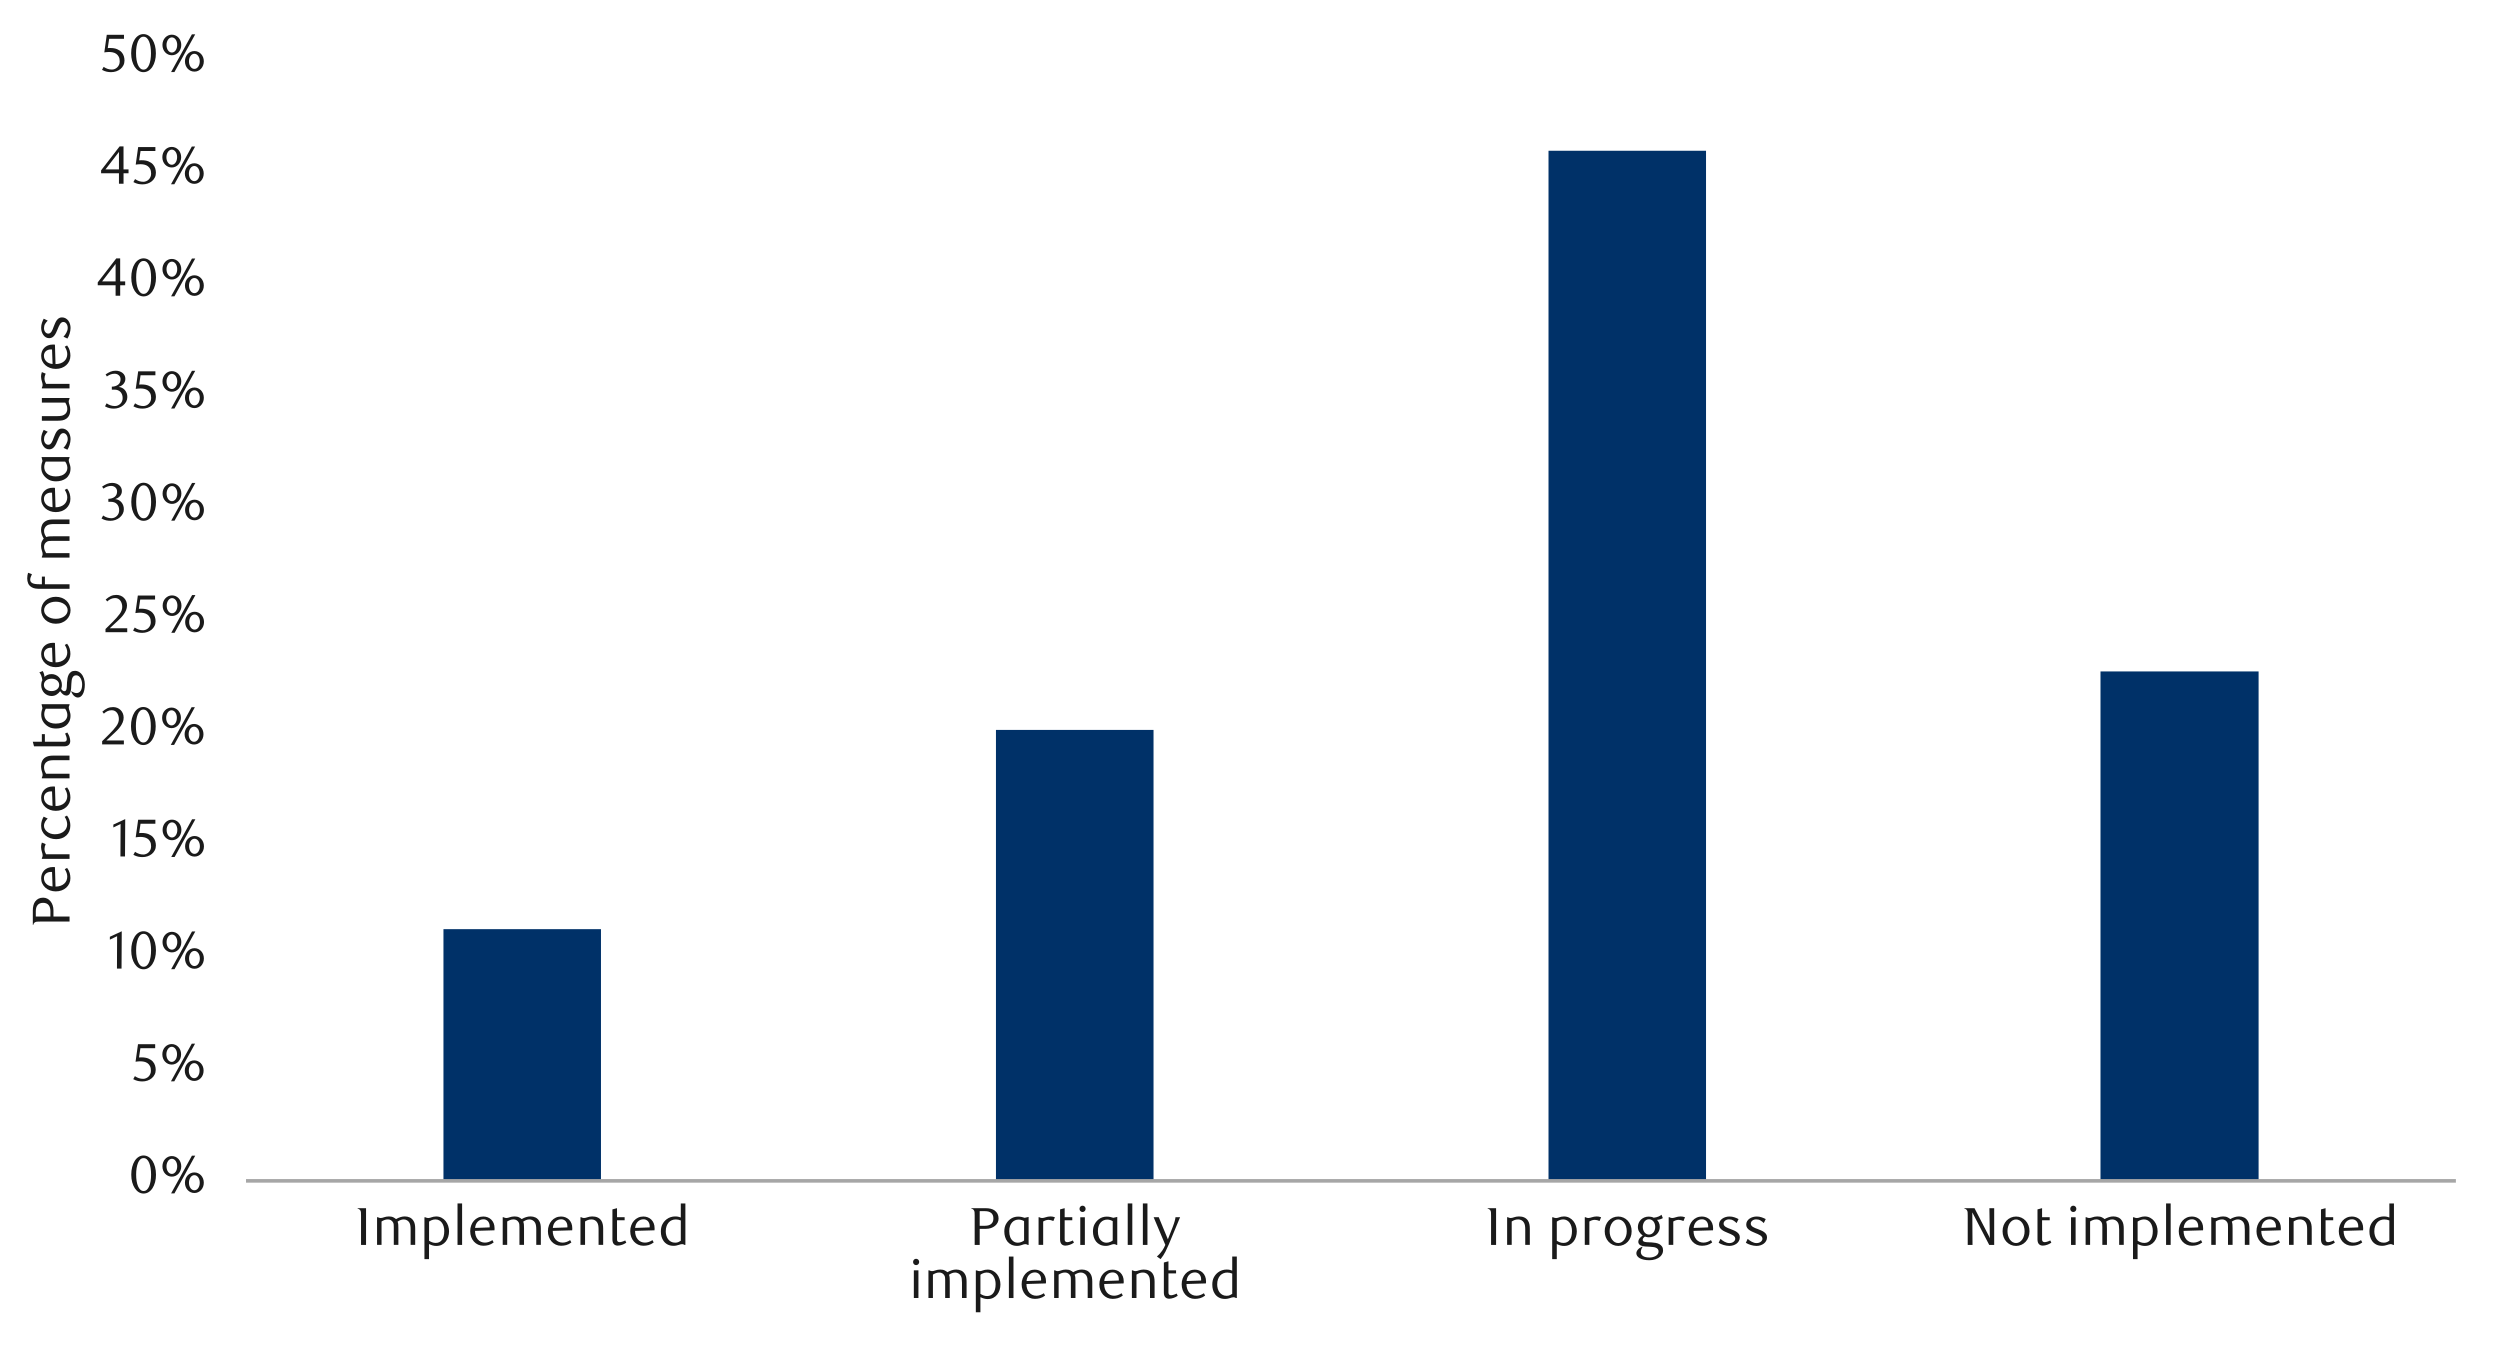 <?xml version="1.0" encoding="UTF-8"?>
<svg id="Layer_1" data-name="Layer 1" xmlns="http://www.w3.org/2000/svg" width="1460" height="790" xmlns:xlink="http://www.w3.org/1999/xlink" viewBox="0 0 1460 790">
  <defs>
    <style>
      .cls-1 {
        clip-path: url(#clippath-6);
      }

      .cls-2 {
        clip-path: url(#clippath-7);
      }

      .cls-3 {
        clip-path: url(#clippath-17);
      }

      .cls-4 {
        fill: #003168;
      }

      .cls-5 {
        clip-path: url(#clippath-15);
      }

      .cls-6 {
        clip-path: url(#clippath-18);
      }

      .cls-7 {
        clip-path: url(#clippath-4);
      }

      .cls-8 {
        clip-path: url(#clippath-9);
      }

      .cls-9 {
        clip-path: url(#clippath-10);
      }

      .cls-10 {
        clip-path: url(#clippath-11);
      }

      .cls-11, .cls-12, .cls-13 {
        fill: none;
      }

      .cls-14 {
        clip-path: url(#clippath-1);
      }

      .cls-15 {
        clip-path: url(#clippath-5);
      }

      .cls-16 {
        clip-path: url(#clippath-8);
      }

      .cls-17 {
        fill: #1a1a1a;
      }

      .cls-18 {
        clip-path: url(#clippath-3);
      }

      .cls-19 {
        clip-path: url(#clippath-12);
      }

      .cls-20 {
        clip-path: url(#clippath-14);
      }

      .cls-12 {
        opacity: 0;
        stroke: #000;
        stroke-miterlimit: 10;
        stroke-width: .39px;
      }

      .cls-21 {
        clip-path: url(#clippath-16);
      }

      .cls-22 {
        clip-path: url(#clippath-2);
      }

      .cls-23 {
        clip-path: url(#clippath-13);
      }

      .cls-13 {
        stroke: #a6a6a6;
        stroke-linejoin: round;
        stroke-width: 2.11px;
      }

      .cls-24 {
        clip-path: url(#clippath);
      }
    </style>
    <clipPath id="clippath">
      <rect class="cls-11" x="-132.92" y="-721.72" width="1725.84" height="2233.44"/>
    </clipPath>
    <clipPath id="clippath-1">
      <rect class="cls-11" x="9.21" y="19.38" width="1441.58" height="751.25"/>
    </clipPath>
    <clipPath id="clippath-2">
      <rect class="cls-11" x="9.55" y="19.38" width="1441.25" height="751.25"/>
    </clipPath>
    <clipPath id="clippath-3">
      <rect class="cls-11" x="9.55" y="19.38" width="1441.25" height="751.25"/>
    </clipPath>
    <clipPath id="clippath-4">
      <rect class="cls-11" x="9.55" y="19.38" width="1441.25" height="751.25"/>
    </clipPath>
    <clipPath id="clippath-5">
      <rect class="cls-11" x="9.55" y="19.38" width="1441.25" height="751.25"/>
    </clipPath>
    <clipPath id="clippath-6">
      <rect class="cls-11" x="9.55" y="19.38" width="1441.25" height="751.25"/>
    </clipPath>
    <clipPath id="clippath-7">
      <rect class="cls-11" x="9.55" y="19.38" width="1441.25" height="751.25"/>
    </clipPath>
    <clipPath id="clippath-8">
      <rect class="cls-11" x="9.55" y="19.38" width="1441.25" height="751.25"/>
    </clipPath>
    <clipPath id="clippath-9">
      <rect class="cls-11" x="9.55" y="19.38" width="1441.25" height="751.25"/>
    </clipPath>
    <clipPath id="clippath-10">
      <rect class="cls-11" x="9.55" y="19.38" width="1441.25" height="751.25"/>
    </clipPath>
    <clipPath id="clippath-11">
      <rect class="cls-11" x="9.55" y="19.38" width="1441.25" height="751.25"/>
    </clipPath>
    <clipPath id="clippath-12">
      <rect class="cls-11" x="9.55" y="19.38" width="1441.25" height="751.25"/>
    </clipPath>
    <clipPath id="clippath-13">
      <rect class="cls-11" x="9.55" y="19.38" width="1441.25" height="751.25"/>
    </clipPath>
    <clipPath id="clippath-14">
      <rect class="cls-11" x="9.55" y="19.38" width="1441.25" height="751.25"/>
    </clipPath>
    <clipPath id="clippath-15">
      <rect class="cls-11" x="9.55" y="19.38" width="1441.25" height="751.25"/>
    </clipPath>
    <clipPath id="clippath-16">
      <rect class="cls-11" x="9.55" y="19.38" width="1441.25" height="751.25"/>
    </clipPath>
    <clipPath id="clippath-17">
      <rect class="cls-11" x="9.55" y="19.38" width="1441.25" height="751.25"/>
    </clipPath>
    <clipPath id="clippath-18">
      <rect class="cls-11" x="9.55" y="19.38" width="1441.25" height="751.25"/>
    </clipPath>
  </defs>
  <g class="cls-24">
    <g class="cls-14">
      <rect class="cls-12" x="9.35" y="19.38" width="1441.36" height="751.47"/>
    </g>
    <path class="cls-4" d="M1226.69,392.12h92.33v297.51h-92.33v-297.51ZM904.33,88.04h91.99v601.59h-91.99V88.04ZM581.64,426.27h92.02v263.36h-92.02v-263.36ZM258.98,542.63h91.99v147.01h-91.99v-147.01Z"/>
    <line class="cls-13" x1="143.67" y1="689.63" x2="1434.24" y2="689.63"/>
    <g class="cls-22">
      <g>
        <path class="cls-17" d="M91.1,685.96c0,1.62-.18,3.11-.54,4.46-.36,1.35-.87,2.52-1.52,3.51-.65.99-1.42,1.75-2.3,2.29-.88.54-1.85.81-2.9.81s-1.99-.28-2.86-.83c-.87-.55-1.63-1.32-2.27-2.29s-1.14-2.14-1.51-3.49c-.36-1.35-.54-2.83-.54-4.43s.18-3.12.54-4.49.86-2.56,1.49-3.55c.63-1,1.39-1.77,2.27-2.32.88-.55,1.84-.83,2.87-.83s2.02.28,2.9.83c.88.55,1.65,1.32,2.3,2.32.65,1,1.16,2.18,1.52,3.54s.54,2.85.54,4.47ZM88.23,686.01c0-1.37-.09-2.65-.28-3.83-.19-1.18-.46-2.21-.83-3.08-.36-.87-.81-1.55-1.35-2.04-.54-.49-1.17-.73-1.9-.73s-1.36.24-1.9.73c-.54.49-.99,1.16-1.35,2.02-.36.86-.64,1.88-.83,3.05-.19,1.17-.28,2.44-.28,3.81s.09,2.64.28,3.81c.19,1.17.47,2.19.84,3.05.37.86.83,1.54,1.37,2.02.54.49,1.16.73,1.87.73s1.33-.24,1.88-.73c.55-.49,1.01-1.16,1.37-2.02s.64-1.87.83-3.04.28-2.42.28-3.77Z"/>
        <path class="cls-17" d="M105.85,681.15c0,.87-.15,1.68-.44,2.41-.29.74-.68,1.37-1.18,1.9s-1.08.95-1.75,1.25c-.67.3-1.38.45-2.13.45s-1.48-.15-2.14-.45c-.66-.3-1.24-.72-1.74-1.25s-.89-1.16-1.18-1.9c-.29-.74-.43-1.54-.43-2.41s.14-1.68.43-2.41c.29-.74.68-1.37,1.18-1.9s1.08-.94,1.74-1.25c.66-.3,1.38-.45,2.14-.45s1.45.15,2.13.45c.67.3,1.26.72,1.75,1.25s.89,1.16,1.18,1.9c.29.74.44,1.54.44,2.41ZM103.49,681.15c0-.62-.08-1.2-.23-1.73s-.37-1-.65-1.4c-.28-.41-.61-.72-1-.95-.38-.23-.79-.34-1.23-.34s-.85.11-1.23.34c-.38.23-.72.54-1,.95-.28.4-.5.87-.67,1.4s-.25,1.11-.25,1.73.08,1.2.23,1.73c.16.53.37,1,.65,1.4.28.4.61.72,1,.95.38.23.8.34,1.26.34s.85-.11,1.23-.34c.38-.23.72-.54,1-.95.28-.41.5-.87.65-1.4s.23-1.11.23-1.73ZM101.87,696.96h-1.96l12.17-22.04h1.93l-12.14,22.04ZM119.02,690.71c0,.87-.15,1.68-.44,2.41-.29.74-.69,1.37-1.18,1.9s-1.08.95-1.74,1.25c-.66.3-1.37.45-2.12.45s-1.49-.15-2.16-.45c-.67-.3-1.26-.72-1.76-1.25s-.89-1.16-1.18-1.9c-.29-.74-.44-1.54-.44-2.41s.15-1.68.44-2.41c.29-.74.69-1.37,1.18-1.9s1.08-.94,1.76-1.25c.67-.3,1.4-.45,2.16-.45s1.45.15,2.12.45c.66.3,1.25.72,1.74,1.25s.89,1.16,1.18,1.9c.29.74.44,1.54.44,2.41ZM116.66,690.71c0-.62-.08-1.2-.24-1.73-.16-.53-.38-1-.66-1.4s-.62-.72-1-.95c-.39-.23-.8-.34-1.24-.34-.46,0-.88.11-1.27.34-.39.23-.72.54-1,.95-.28.4-.5.87-.66,1.4s-.23,1.1-.23,1.73.08,1.2.23,1.73.38,1,.66,1.4c.28.4.61.72,1,.95.39.23.81.34,1.27.34s.85-.11,1.24-.34c.39-.23.72-.54,1-.95.28-.41.5-.87.66-1.4.16-.53.24-1.1.24-1.73Z"/>
      </g>
    </g>
    <g class="cls-18">
      <g>
        <path class="cls-17" d="M90.63,612.13h-8.64l-.81,5.44c.23-.02.46-.04.68-.05.23,0,.46-.02.68-.02,1.64,0,3,.23,4.09.68,1.09.46,1.95,1.04,2.58,1.74s1.08,1.49,1.34,2.34c.26.86.39,1.69.39,2.5,0,1.04-.21,1.97-.64,2.81-.42.84-.99,1.55-1.71,2.14s-1.54,1.05-2.49,1.37c-.94.32-1.93.48-2.97.48-.85,0-1.69-.09-2.53-.26s-1.77-.53-2.78-1.07l.96-1.77c1.49,1.06,3.1,1.58,4.82,1.58.56,0,1.11-.11,1.66-.34.55-.23,1.04-.55,1.46-.96.42-.41.77-.91,1.02-1.49.26-.58.39-1.22.39-1.93,0-1.12-.19-2.04-.56-2.75-.37-.71-.85-1.28-1.44-1.69s-1.26-.7-2.02-.85-1.51-.23-2.25-.23c-.48,0-.95.03-1.41.08s-.9.11-1.29.17l1.43-10.25h10.03v2.33Z"/>
        <path class="cls-17" d="M105.76,615.73c0,.87-.15,1.67-.43,2.41-.29.74-.68,1.37-1.18,1.89s-1.08.94-1.75,1.24c-.67.3-1.38.45-2.12.45s-1.48-.15-2.14-.45c-.66-.3-1.24-.71-1.73-1.24s-.89-1.16-1.18-1.89-.43-1.54-.43-2.41.14-1.67.43-2.41.68-1.37,1.18-1.9c.5-.53,1.07-.94,1.73-1.24.66-.3,1.37-.45,2.14-.45s1.45.15,2.12.45c.67.3,1.25.71,1.75,1.24.5.53.89,1.16,1.18,1.9.29.74.43,1.54.43,2.41ZM103.4,615.73c0-.62-.08-1.2-.23-1.72s-.37-.99-.65-1.4c-.28-.4-.61-.72-.99-.95-.38-.23-.79-.34-1.23-.34s-.84.11-1.23.34c-.38.23-.71.54-.99.95-.28.4-.5.87-.67,1.4s-.25,1.1-.25,1.72.08,1.2.23,1.72.37.99.65,1.4c.28.4.61.72.99.95.38.23.8.34,1.26.34s.84-.11,1.23-.34c.38-.23.71-.54.99-.95.28-.4.5-.87.65-1.4s.23-1.1.23-1.72ZM101.79,631.51h-1.96l12.15-21.99h1.93l-12.12,21.99ZM118.9,625.27c0,.87-.15,1.67-.43,2.41-.29.74-.68,1.37-1.18,1.9s-1.08.94-1.74,1.24c-.66.3-1.37.45-2.11.45s-1.49-.15-2.16-.45c-.67-.3-1.26-.71-1.75-1.24s-.89-1.16-1.18-1.9c-.29-.73-.44-1.54-.44-2.41s.15-1.67.44-2.41.68-1.37,1.18-1.9c.5-.53,1.08-.94,1.75-1.24.67-.3,1.39-.45,2.16-.45s1.45.15,2.11.45c.66.3,1.24.71,1.74,1.24.5.53.89,1.16,1.18,1.9.29.74.43,1.54.43,2.41ZM116.54,625.27c0-.62-.08-1.2-.23-1.72-.16-.53-.37-.99-.66-1.4-.28-.4-.61-.72-1-.95-.39-.23-.8-.34-1.23-.34s-.88.11-1.26.34c-.39.23-.72.54-1,.95-.28.4-.5.87-.66,1.4-.16.53-.23,1.1-.23,1.72s.08,1.2.23,1.72c.16.53.37.99.66,1.4.28.4.61.72,1,.95.38.23.81.34,1.26.34s.85-.11,1.23-.34c.39-.23.72-.54,1-.95.28-.4.5-.87.66-1.4.16-.53.23-1.1.23-1.72Z"/>
      </g>
    </g>
    <g class="cls-7">
      <g>
        <path class="cls-17" d="M68.3,565.69l.09-18.96-4.23,2.02v-1.68l6.94-3.21-.12,21.82h-2.68Z"/>
        <path class="cls-17" d="M91.08,555c0,1.62-.18,3.11-.54,4.46-.36,1.35-.87,2.52-1.52,3.51-.65.99-1.42,1.75-2.3,2.29-.88.54-1.85.81-2.9.81s-1.99-.28-2.86-.83c-.87-.55-1.63-1.32-2.27-2.29s-1.14-2.14-1.51-3.49c-.36-1.35-.54-2.83-.54-4.43s.18-3.12.54-4.49.86-2.56,1.49-3.55c.63-1,1.39-1.77,2.27-2.32.88-.55,1.84-.83,2.87-.83s2.02.28,2.9.83c.88.55,1.65,1.32,2.3,2.32.65,1,1.16,2.18,1.52,3.54s.54,2.85.54,4.47ZM88.22,555.05c0-1.37-.09-2.65-.28-3.83-.19-1.18-.46-2.21-.83-3.08-.36-.87-.81-1.55-1.35-2.04-.54-.49-1.17-.73-1.9-.73s-1.36.24-1.9.73c-.54.49-.99,1.16-1.35,2.02-.36.86-.64,1.88-.83,3.05-.19,1.17-.28,2.44-.28,3.81s.09,2.64.28,3.81c.19,1.17.47,2.19.84,3.05.37.86.83,1.54,1.37,2.02.54.49,1.16.73,1.87.73s1.33-.24,1.88-.73c.55-.49,1.01-1.16,1.37-2.02s.64-1.87.83-3.04.28-2.42.28-3.77Z"/>
        <path class="cls-17" d="M105.9,550.19c0,.87-.15,1.68-.44,2.41-.29.74-.68,1.37-1.18,1.9s-1.08.95-1.75,1.25c-.67.3-1.38.45-2.13.45s-1.48-.15-2.14-.45c-.66-.3-1.24-.72-1.74-1.25s-.89-1.16-1.18-1.9c-.29-.74-.43-1.54-.43-2.41s.14-1.68.43-2.41c.29-.74.68-1.37,1.18-1.9s1.08-.94,1.74-1.25c.66-.3,1.38-.45,2.14-.45s1.45.15,2.13.45c.67.3,1.26.72,1.75,1.25s.89,1.16,1.18,1.9c.29.74.44,1.54.44,2.41ZM103.54,550.19c0-.62-.08-1.2-.23-1.73s-.37-1-.65-1.4c-.28-.41-.61-.72-1-.95-.38-.23-.79-.34-1.23-.34s-.85.11-1.23.34c-.38.23-.72.54-1,.95-.28.4-.5.87-.67,1.4s-.25,1.11-.25,1.73.08,1.2.23,1.73c.16.53.37,1,.65,1.4.28.4.61.72,1,.95.38.23.8.34,1.26.34s.85-.11,1.23-.34c.38-.23.72-.54,1-.95.28-.41.5-.87.65-1.4s.23-1.11.23-1.73ZM101.92,566.01h-1.96l12.17-22.04h1.93l-12.14,22.04ZM119.07,559.75c0,.87-.15,1.68-.44,2.41-.29.74-.69,1.37-1.18,1.9s-1.08.95-1.74,1.25c-.66.3-1.37.45-2.12.45s-1.49-.15-2.16-.45c-.67-.3-1.26-.72-1.76-1.25s-.89-1.16-1.18-1.9c-.29-.74-.44-1.54-.44-2.41s.15-1.68.44-2.41c.29-.74.69-1.37,1.18-1.9s1.08-.94,1.76-1.25c.67-.3,1.4-.45,2.16-.45s1.45.15,2.12.45c.66.3,1.25.72,1.74,1.25s.89,1.16,1.18,1.9c.29.74.44,1.54.44,2.41ZM116.71,559.75c0-.62-.08-1.2-.24-1.73-.16-.53-.38-1-.66-1.4s-.62-.72-1-.95c-.39-.23-.8-.34-1.24-.34-.46,0-.88.11-1.27.34-.39.23-.72.54-1,.95-.28.4-.5.87-.66,1.4s-.23,1.1-.23,1.73.08,1.2.23,1.73.38,1,.66,1.4c.28.4.61.72,1,.95.39.23.81.34,1.27.34s.85-.11,1.24-.34c.39-.23.72-.54,1-.95.28-.41.5-.87.66-1.4.16-.53.24-1.1.24-1.73Z"/>
      </g>
    </g>
    <g class="cls-15">
      <g>
        <path class="cls-17" d="M70.33,500.18l.09-18.96-4.23,2.02v-1.68l6.94-3.21-.12,21.82h-2.68Z"/>
        <path class="cls-17" d="M90.72,481.07h-8.65l-.81,5.45c.23-.02.46-.04.69-.05.23-.01.46-.02.69-.02,1.64,0,3,.23,4.09.68,1.09.46,1.95,1.04,2.58,1.74.63.71,1.08,1.49,1.34,2.35.26.86.39,1.7.39,2.51,0,1.04-.21,1.98-.64,2.82-.43.84-1,1.56-1.71,2.15-.72.59-1.55,1.05-2.49,1.37-.94.32-1.94.48-2.97.48-.85,0-1.7-.09-2.54-.26-.84-.18-1.77-.53-2.79-1.07l.97-1.77c1.49,1.06,3.1,1.59,4.83,1.59.56,0,1.12-.11,1.67-.34.55-.23,1.04-.55,1.46-.97.43-.41.77-.91,1.03-1.49.26-.58.39-1.22.39-1.93,0-1.12-.19-2.04-.56-2.76-.37-.72-.86-1.28-1.45-1.7-.59-.42-1.27-.7-2.02-.86-.76-.16-1.51-.23-2.26-.23-.48,0-.95.03-1.42.08-.47.05-.9.11-1.29.17l1.43-10.27h10.06v2.33Z"/>
        <path class="cls-17" d="M105.94,484.68c0,.87-.15,1.68-.44,2.41-.29.74-.68,1.37-1.18,1.9s-1.08.95-1.75,1.25c-.67.3-1.38.45-2.13.45s-1.48-.15-2.14-.45c-.66-.3-1.24-.72-1.74-1.25s-.89-1.16-1.18-1.9c-.29-.74-.43-1.54-.43-2.41s.14-1.68.43-2.41c.29-.74.68-1.37,1.18-1.9s1.08-.94,1.74-1.25c.66-.3,1.38-.45,2.14-.45s1.45.15,2.13.45c.67.3,1.26.72,1.75,1.25s.89,1.16,1.18,1.9c.29.74.44,1.54.44,2.41ZM103.57,484.68c0-.62-.08-1.2-.23-1.73s-.37-1-.65-1.4c-.28-.41-.61-.72-1-.95-.38-.23-.79-.34-1.23-.34s-.85.11-1.23.34c-.38.23-.72.54-1,.95-.28.4-.5.87-.67,1.4s-.25,1.11-.25,1.73.08,1.2.23,1.73c.16.53.37,1,.65,1.4.28.4.61.72,1,.95.38.23.8.34,1.26.34s.85-.11,1.23-.34c.38-.23.72-.54,1-.95.28-.41.5-.87.65-1.4s.23-1.11.23-1.73ZM101.96,500.5h-1.96l12.17-22.04h1.93l-12.14,22.04ZM119.11,494.24c0,.87-.15,1.68-.44,2.41-.29.74-.69,1.37-1.18,1.9s-1.08.95-1.74,1.25c-.66.3-1.37.45-2.12.45s-1.49-.15-2.16-.45c-.67-.3-1.26-.72-1.76-1.25s-.89-1.16-1.18-1.9c-.29-.74-.44-1.54-.44-2.41s.15-1.68.44-2.41c.29-.74.69-1.37,1.18-1.9s1.08-.94,1.76-1.25c.67-.3,1.4-.45,2.16-.45s1.45.15,2.12.45c.66.3,1.25.72,1.74,1.25s.89,1.16,1.18,1.9c.29.74.44,1.54.44,2.41ZM116.74,494.24c0-.62-.08-1.2-.24-1.73-.16-.53-.38-1-.66-1.4s-.62-.72-1-.95c-.39-.23-.8-.34-1.24-.34-.46,0-.88.11-1.27.34-.39.23-.72.54-1,.95-.28.4-.5.87-.66,1.4s-.23,1.1-.23,1.73.08,1.2.23,1.73.38,1,.66,1.4c.28.4.61.72,1,.95.39.23.81.34,1.27.34s.85-.11,1.24-.34c.39-.23.72-.54,1-.95.28-.41.5-.87.66-1.4.16-.53.24-1.1.24-1.73Z"/>
      </g>
    </g>
    <g class="cls-1">
      <g>
        <path class="cls-17" d="M59.65,434.73v-1.87l4.11-4.08c1.72-1.7,3.1-3.25,4.12-4.65,1.03-1.4,1.54-2.79,1.54-4.16,0-.75-.1-1.44-.3-2.07-.2-.63-.47-1.18-.83-1.65-.35-.47-.78-.83-1.29-1.09-.51-.26-1.08-.39-1.73-.39-.91,0-1.75.18-2.52.54-.77.36-1.46.85-2.09,1.45l-.9-1.12c1.02-.91,2.01-1.59,2.99-2.04.98-.45,2.08-.67,3.3-.67.85,0,1.65.15,2.4.45s1.4.72,1.96,1.27c.56.55,1,1.2,1.32,1.96.32.76.48,1.59.48,2.5s-.18,1.86-.54,2.72c-.36.86-.81,1.66-1.34,2.41-.53.75-1.09,1.42-1.68,2.04-.59.61-1.13,1.13-1.6,1.57l-4.92,4.57h10.21v2.3h-12.7Z"/>
        <path class="cls-17" d="M90.94,424.04c0,1.62-.18,3.11-.54,4.46-.36,1.35-.87,2.52-1.52,3.51-.65.99-1.42,1.75-2.3,2.29-.88.54-1.85.81-2.9.81s-1.99-.28-2.86-.83c-.87-.55-1.63-1.32-2.27-2.29s-1.14-2.14-1.51-3.49c-.36-1.35-.54-2.83-.54-4.43s.18-3.12.54-4.49.86-2.56,1.49-3.55c.63-1,1.39-1.77,2.27-2.32.88-.55,1.84-.83,2.87-.83s2.02.28,2.9.83c.88.55,1.65,1.32,2.3,2.32.65,1,1.16,2.18,1.52,3.54s.54,2.85.54,4.47ZM88.08,424.08c0-1.37-.09-2.65-.28-3.83-.19-1.18-.46-2.21-.83-3.08-.36-.87-.81-1.55-1.35-2.04-.54-.49-1.17-.73-1.9-.73s-1.36.24-1.9.73c-.54.49-.99,1.16-1.35,2.02-.36.86-.64,1.88-.83,3.05-.19,1.17-.28,2.44-.28,3.81s.09,2.64.28,3.81c.19,1.17.47,2.19.84,3.05.37.86.83,1.54,1.37,2.02.54.49,1.16.73,1.87.73s1.33-.24,1.88-.73c.55-.49,1.01-1.16,1.37-2.02s.64-1.87.83-3.04.28-2.42.28-3.77Z"/>
        <path class="cls-17" d="M105.67,419.23c0,.87-.15,1.68-.44,2.41-.29.74-.68,1.37-1.18,1.9s-1.08.95-1.75,1.25c-.67.3-1.38.45-2.13.45s-1.48-.15-2.14-.45c-.66-.3-1.24-.72-1.74-1.25s-.89-1.16-1.18-1.9c-.29-.74-.43-1.54-.43-2.41s.14-1.68.43-2.41c.29-.74.68-1.37,1.18-1.9s1.08-.94,1.74-1.25c.66-.3,1.38-.45,2.14-.45s1.45.15,2.13.45c.67.3,1.26.72,1.75,1.25s.89,1.16,1.18,1.9c.29.74.44,1.54.44,2.41ZM103.3,419.23c0-.62-.08-1.2-.23-1.73s-.37-1-.65-1.4c-.28-.41-.61-.72-1-.95-.38-.23-.79-.34-1.23-.34s-.85.11-1.23.34c-.38.23-.72.54-1,.95-.28.4-.5.87-.67,1.4s-.25,1.11-.25,1.73.08,1.2.23,1.73c.16.53.37,1,.65,1.4.28.4.61.72,1,.95.38.23.8.34,1.26.34s.85-.11,1.23-.34c.38-.23.72-.54,1-.95.28-.41.5-.87.65-1.4s.23-1.11.23-1.73ZM101.68,435.04h-1.96l12.17-22.04h1.93l-12.14,22.04ZM118.83,428.79c0,.87-.15,1.68-.44,2.41-.29.74-.69,1.37-1.18,1.9s-1.08.95-1.74,1.25c-.66.3-1.37.45-2.12.45s-1.49-.15-2.16-.45c-.67-.3-1.26-.72-1.76-1.25s-.89-1.16-1.18-1.9c-.29-.74-.44-1.54-.44-2.41s.15-1.68.44-2.41c.29-.74.69-1.37,1.18-1.9s1.08-.94,1.76-1.25c.67-.3,1.4-.45,2.16-.45s1.45.15,2.12.45c.66.3,1.25.72,1.74,1.25s.89,1.16,1.18,1.9c.29.74.44,1.54.44,2.41ZM116.47,428.79c0-.62-.08-1.2-.24-1.73-.16-.53-.38-1-.66-1.4s-.62-.72-1-.95c-.39-.23-.8-.34-1.24-.34-.46,0-.88.11-1.27.34-.39.23-.72.54-1,.95-.28.4-.5.87-.66,1.4s-.23,1.1-.23,1.73.08,1.2.23,1.73.38,1,.66,1.4c.28.4.61.72,1,.95.39.23.81.34,1.27.34s.85-.11,1.24-.34c.39-.23.72-.54,1-.95.28-.41.5-.87.66-1.4.16-.53.24-1.1.24-1.73Z"/>
      </g>
    </g>
    <g class="cls-2">
      <g>
        <path class="cls-17" d="M61.61,369.22v-1.87l4.11-4.08c1.72-1.7,3.1-3.25,4.12-4.65,1.03-1.4,1.54-2.79,1.54-4.16,0-.75-.1-1.44-.3-2.07-.2-.63-.47-1.18-.83-1.65-.35-.47-.78-.83-1.29-1.09-.51-.26-1.08-.39-1.73-.39-.91,0-1.75.18-2.52.54-.77.36-1.46.85-2.09,1.45l-.9-1.12c1.02-.91,2.01-1.59,2.99-2.04.98-.45,2.08-.67,3.3-.67.85,0,1.65.15,2.4.45s1.4.72,1.96,1.27c.56.55,1,1.2,1.32,1.96.32.76.48,1.59.48,2.5s-.18,1.86-.54,2.72c-.36.86-.81,1.66-1.34,2.41-.53.75-1.09,1.42-1.68,2.04-.59.61-1.13,1.13-1.6,1.57l-4.92,4.57h10.21v2.3h-12.7Z"/>
        <path class="cls-17" d="M90.54,350.11h-8.65l-.81,5.45c.23-.02.46-.04.69-.05.23-.01.46-.02.69-.02,1.64,0,3,.23,4.09.68,1.09.46,1.95,1.04,2.58,1.74.63.71,1.08,1.49,1.34,2.35.26.86.39,1.7.39,2.51,0,1.04-.21,1.98-.64,2.82-.43.84-1,1.56-1.71,2.15-.72.59-1.55,1.05-2.49,1.37-.94.32-1.94.48-2.97.48-.85,0-1.7-.09-2.54-.26-.84-.18-1.77-.53-2.79-1.07l.97-1.77c1.49,1.06,3.1,1.59,4.83,1.59.56,0,1.12-.11,1.67-.34.55-.23,1.04-.55,1.46-.97.43-.41.77-.91,1.03-1.49.26-.58.39-1.22.39-1.93,0-1.12-.19-2.04-.56-2.76-.37-.72-.86-1.28-1.45-1.7-.59-.42-1.27-.7-2.02-.86-.76-.16-1.51-.23-2.26-.23-.48,0-.95.03-1.42.08-.47.05-.9.11-1.29.17l1.43-10.27h10.06v2.33Z"/>
        <path class="cls-17" d="M105.98,353.72c0,.87-.15,1.68-.44,2.41-.29.74-.68,1.37-1.18,1.9s-1.08.95-1.75,1.25c-.67.3-1.38.45-2.13.45s-1.48-.15-2.14-.45c-.66-.3-1.24-.72-1.74-1.25s-.89-1.16-1.18-1.9c-.29-.74-.43-1.54-.43-2.41s.14-1.68.43-2.41c.29-.74.68-1.37,1.18-1.9s1.08-.94,1.74-1.25c.66-.3,1.38-.45,2.14-.45s1.45.15,2.13.45c.67.3,1.26.72,1.75,1.25s.89,1.16,1.18,1.9c.29.74.44,1.54.44,2.41ZM103.61,353.72c0-.62-.08-1.2-.23-1.73s-.37-1-.65-1.4c-.28-.41-.61-.72-1-.95-.38-.23-.79-.34-1.23-.34s-.85.11-1.23.34c-.38.23-.72.54-1,.95-.28.4-.5.87-.67,1.4s-.25,1.11-.25,1.73.08,1.2.23,1.73c.16.53.37,1,.65,1.4.28.4.61.72,1,.95.38.23.8.34,1.26.34s.85-.11,1.23-.34c.38-.23.72-.54,1-.95.28-.41.5-.87.65-1.4s.23-1.11.23-1.73ZM101.99,369.54h-1.96l12.17-22.04h1.93l-12.14,22.04ZM119.15,363.28c0,.87-.15,1.68-.44,2.41-.29.74-.69,1.37-1.18,1.9s-1.08.95-1.74,1.25c-.66.3-1.37.45-2.12.45s-1.49-.15-2.16-.45c-.67-.3-1.26-.72-1.76-1.25s-.89-1.16-1.18-1.9c-.29-.74-.44-1.54-.44-2.41s.15-1.68.44-2.41c.29-.74.69-1.37,1.18-1.9s1.08-.94,1.76-1.25c.67-.3,1.4-.45,2.16-.45s1.45.15,2.12.45c.66.3,1.25.72,1.74,1.25s.89,1.16,1.18,1.9c.29.74.44,1.54.44,2.41ZM116.78,363.28c0-.62-.08-1.2-.24-1.73-.16-.53-.38-1-.66-1.4s-.62-.72-1-.95c-.39-.23-.8-.34-1.24-.34-.46,0-.88.11-1.27.34-.39.23-.72.54-1,.95-.28.4-.5.87-.66,1.4s-.23,1.1-.23,1.73.08,1.2.23,1.73.38,1,.66,1.4c.28.4.61.72,1,.95.39.23.81.34,1.27.34s.85-.11,1.24-.34c.39-.23.72-.54,1-.95.28-.41.5-.87.66-1.4.16-.53.24-1.1.24-1.73Z"/>
      </g>
    </g>
    <g class="cls-16">
      <g>
        <path class="cls-17" d="M67.23,291.48c.77.06,1.46.25,2.09.58.62.32,1.16.75,1.6,1.28.45.53.79,1.14,1.04,1.82.25.69.37,1.43.37,2.24,0,.96-.22,1.84-.65,2.66-.44.82-1.02,1.54-1.74,2.15-.73.61-1.57,1.09-2.52,1.43s-1.94.51-2.96.51c-.79,0-1.6-.09-2.44-.26-.84-.18-1.75-.53-2.72-1.07l.93-1.77c1.51,1.06,3.13,1.59,4.86,1.59.58,0,1.14-.11,1.68-.34.54-.23,1.02-.54,1.45-.95s.76-.89,1.01-1.46c.25-.57.37-1.21.37-1.91,0-.81-.12-1.52-.37-2.13-.25-.61-.58-1.13-1-1.54-.42-.42-.91-.73-1.48-.93-.57-.21-1.18-.31-1.82-.31h-1.65v-1.74c1.49-.04,2.72-.42,3.67-1.15.95-.73,1.43-1.78,1.43-3.18,0-.95-.34-1.73-1.01-2.33-.67-.6-1.49-.9-2.44-.9-.83,0-1.6.13-2.3.39-.71.26-1.45.66-2.24,1.2l-.75-1.18c.93-.66,1.88-1.19,2.83-1.59.95-.39,1.95-.59,2.99-.59.85,0,1.62.12,2.32.36.7.24,1.3.57,1.8.98.5.42.9.91,1.18,1.49.28.58.42,1.23.42,1.93,0,.62-.1,1.18-.31,1.68-.21.5-.49.94-.84,1.34-.35.39-.77.73-1.25,1.01-.48.28-1,.52-1.56.73Z"/>
        <path class="cls-17" d="M91.11,293.08c0,1.62-.18,3.11-.54,4.46-.36,1.35-.87,2.52-1.52,3.51-.65.99-1.42,1.75-2.3,2.29s-1.85.81-2.9.81-1.99-.28-2.86-.83-1.63-1.31-2.27-2.29c-.64-.98-1.14-2.14-1.51-3.49-.36-1.35-.54-2.83-.54-4.43s.18-3.12.54-4.49c.36-1.37.86-2.56,1.49-3.55.63-1,1.39-1.77,2.27-2.32.88-.55,1.84-.83,2.87-.83s2.02.28,2.9.83,1.65,1.33,2.3,2.32c.65,1,1.16,2.18,1.52,3.54s.54,2.85.54,4.47ZM88.25,293.13c0-1.37-.09-2.65-.28-3.83-.19-1.18-.46-2.21-.83-3.08-.36-.87-.81-1.55-1.35-2.04-.54-.49-1.17-.73-1.9-.73s-1.36.24-1.9.73c-.54.49-.99,1.16-1.35,2.02-.36.86-.64,1.88-.83,3.05-.19,1.17-.28,2.44-.28,3.81s.09,2.64.28,3.81c.19,1.17.47,2.19.84,3.05.37.86.83,1.54,1.37,2.02.54.49,1.16.73,1.87.73s1.33-.24,1.88-.73c.55-.49,1.01-1.16,1.37-2.02s.64-1.87.83-3.04c.19-1.16.28-2.42.28-3.77Z"/>
        <path class="cls-17" d="M105.93,288.27c0,.87-.15,1.68-.44,2.41-.29.74-.68,1.37-1.18,1.9s-1.08.94-1.75,1.25-1.38.45-2.13.45-1.48-.15-2.14-.45-1.24-.72-1.74-1.25-.89-1.16-1.18-1.9c-.29-.74-.43-1.54-.43-2.41s.14-1.68.43-2.41c.29-.74.68-1.37,1.18-1.9s1.08-.94,1.74-1.25c.66-.3,1.38-.45,2.14-.45s1.45.15,2.13.45c.67.3,1.26.72,1.75,1.25s.89,1.16,1.18,1.9c.29.74.44,1.54.44,2.41ZM103.56,288.27c0-.62-.08-1.2-.23-1.73s-.37-1-.65-1.4-.61-.72-1-.95c-.38-.23-.79-.34-1.23-.34s-.85.11-1.23.34c-.38.23-.72.54-1,.95s-.5.87-.67,1.4-.25,1.1-.25,1.73.08,1.2.23,1.73c.16.53.37,1,.65,1.4.28.4.61.72,1,.95.38.23.8.34,1.26.34s.85-.11,1.23-.34c.38-.23.72-.54,1-.95.28-.4.5-.87.65-1.4s.23-1.1.23-1.73ZM101.94,304.08h-1.96l12.17-22.04h1.93l-12.14,22.04ZM119.1,297.83c0,.87-.15,1.68-.44,2.41-.29.74-.69,1.37-1.18,1.9s-1.08.94-1.74,1.25c-.66.3-1.37.45-2.12.45s-1.49-.15-2.16-.45c-.67-.3-1.26-.72-1.76-1.25s-.89-1.16-1.18-1.9c-.29-.74-.44-1.54-.44-2.41s.15-1.68.44-2.41c.29-.74.69-1.37,1.18-1.9s1.08-.94,1.76-1.25c.67-.3,1.4-.45,2.16-.45s1.45.15,2.12.45c.66.3,1.25.72,1.74,1.25s.89,1.16,1.18,1.9c.29.74.44,1.54.44,2.41ZM116.73,297.83c0-.62-.08-1.2-.24-1.73-.16-.53-.38-1-.66-1.4s-.62-.72-1-.95c-.39-.23-.8-.34-1.24-.34-.46,0-.88.11-1.27.34-.39.23-.72.54-1,.95-.28.4-.5.87-.66,1.4s-.23,1.11-.23,1.73.08,1.2.23,1.73c.16.53.38,1,.66,1.4.28.4.61.72,1,.95.39.23.81.34,1.27.34s.85-.11,1.24-.34c.39-.23.72-.54,1-.95s.5-.87.66-1.4c.16-.53.24-1.11.24-1.73Z"/>
      </g>
    </g>
    <g class="cls-8">
      <g>
        <path class="cls-17" d="M69.26,225.97c.77.06,1.46.25,2.09.58.62.32,1.16.75,1.6,1.28.45.53.79,1.14,1.04,1.82.25.69.37,1.43.37,2.24,0,.96-.22,1.84-.65,2.66-.44.82-1.02,1.54-1.74,2.15-.73.61-1.57,1.09-2.52,1.43s-1.94.51-2.96.51c-.79,0-1.6-.09-2.44-.26-.84-.18-1.75-.53-2.72-1.07l.93-1.77c1.51,1.06,3.13,1.59,4.86,1.59.58,0,1.14-.11,1.68-.34.54-.23,1.02-.54,1.45-.95s.76-.89,1.01-1.46c.25-.57.37-1.21.37-1.91,0-.81-.12-1.52-.37-2.13-.25-.61-.58-1.13-1-1.54-.42-.42-.91-.73-1.48-.93-.57-.21-1.18-.31-1.82-.31h-1.65v-1.74c1.49-.04,2.72-.42,3.67-1.15.95-.73,1.43-1.78,1.43-3.18,0-.95-.34-1.73-1.01-2.33-.67-.6-1.49-.9-2.44-.9-.83,0-1.6.13-2.3.39-.71.26-1.45.66-2.24,1.2l-.75-1.18c.93-.66,1.88-1.19,2.83-1.59.95-.39,1.95-.59,2.99-.59.85,0,1.62.12,2.32.36.7.24,1.3.57,1.8.98.5.42.9.91,1.18,1.49.28.58.42,1.23.42,1.93,0,.62-.1,1.18-.31,1.68-.21.5-.49.94-.84,1.34-.35.39-.77.73-1.25,1.01-.48.28-1,.52-1.56.73Z"/>
        <path class="cls-17" d="M90.74,219.15h-8.65l-.81,5.45c.23-.02.46-.04.69-.05.23-.01.46-.02.69-.02,1.64,0,3,.23,4.09.69s1.95,1.04,2.58,1.74c.63.71,1.08,1.49,1.34,2.35.26.86.39,1.7.39,2.51,0,1.04-.21,1.98-.64,2.82-.43.84-1,1.56-1.71,2.15-.72.59-1.55,1.05-2.49,1.37-.94.32-1.94.48-2.97.48-.85,0-1.7-.09-2.54-.26-.84-.18-1.77-.53-2.79-1.07l.97-1.77c1.49,1.06,3.1,1.59,4.83,1.59.56,0,1.12-.11,1.67-.34.55-.23,1.04-.55,1.46-.97.43-.42.77-.91,1.03-1.49.26-.58.39-1.22.39-1.93,0-1.12-.19-2.04-.56-2.75-.37-.72-.86-1.28-1.45-1.7-.59-.42-1.27-.7-2.02-.86-.76-.16-1.51-.23-2.26-.23-.48,0-.95.03-1.42.08-.47.05-.9.11-1.29.17l1.43-10.27h10.06v2.33Z"/>
        <path class="cls-17" d="M105.87,222.76c0,.87-.15,1.68-.44,2.41-.29.74-.68,1.37-1.18,1.9s-1.08.94-1.75,1.25-1.38.45-2.13.45-1.48-.15-2.14-.45-1.24-.72-1.74-1.25-.89-1.16-1.18-1.9c-.29-.74-.43-1.54-.43-2.41s.14-1.68.43-2.41c.29-.74.68-1.37,1.18-1.9s1.08-.94,1.74-1.25c.66-.3,1.38-.45,2.14-.45s1.45.15,2.13.45c.67.3,1.26.72,1.75,1.25s.89,1.16,1.18,1.9c.29.74.44,1.54.44,2.41ZM103.51,222.76c0-.62-.08-1.2-.23-1.73s-.37-1-.65-1.4-.61-.72-1-.95c-.38-.23-.79-.34-1.23-.34s-.85.11-1.23.34c-.38.23-.72.54-1,.95s-.5.87-.67,1.4-.25,1.1-.25,1.73.08,1.2.23,1.73c.16.53.37,1,.65,1.4.28.4.61.72,1,.95.38.23.8.34,1.26.34s.85-.11,1.23-.34c.38-.23.72-.54,1-.95.28-.4.5-.87.65-1.4s.23-1.1.23-1.73ZM101.89,238.57h-1.96l12.17-22.04h1.93l-12.14,22.04ZM119.04,232.32c0,.87-.15,1.68-.44,2.41-.29.74-.69,1.37-1.18,1.9s-1.08.94-1.74,1.25c-.66.3-1.37.45-2.12.45s-1.49-.15-2.16-.45c-.67-.3-1.26-.72-1.76-1.25s-.89-1.16-1.18-1.9c-.29-.74-.44-1.54-.44-2.41s.15-1.68.44-2.41c.29-.74.69-1.37,1.18-1.9s1.08-.94,1.76-1.25c.67-.3,1.4-.45,2.16-.45s1.45.15,2.12.45c.66.3,1.25.72,1.74,1.25s.89,1.16,1.18,1.9c.29.74.44,1.54.44,2.41ZM116.68,232.32c0-.62-.08-1.2-.24-1.73-.16-.53-.38-1-.66-1.4s-.62-.72-1-.95c-.39-.23-.8-.34-1.24-.34-.46,0-.88.11-1.27.34-.39.23-.72.54-1,.95-.28.4-.5.87-.66,1.4s-.23,1.11-.23,1.73.08,1.2.23,1.73c.16.53.38,1,.66,1.4.28.4.61.72,1,.95.39.23.81.34,1.27.34s.85-.11,1.24-.34c.39-.23.72-.54,1-.95s.5-.87.66-1.4c.16-.53.24-1.11.24-1.73Z"/>
      </g>
    </g>
    <g class="cls-9">
      <g>
        <path class="cls-17" d="M70.19,166.59v6.13h-2.68v-6.13h-10.43v-1.68l10.83-14.01h2.27v13.45h2.93v2.24h-2.93ZM67.51,154.14l-7.88,10.21h7.88v-10.21Z"/>
        <path class="cls-17" d="M91.11,162.03c0,1.62-.18,3.11-.54,4.46-.36,1.35-.87,2.52-1.52,3.51-.65.99-1.42,1.75-2.3,2.29s-1.85.81-2.9.81-1.99-.28-2.86-.83-1.63-1.31-2.27-2.29c-.64-.98-1.14-2.14-1.51-3.49-.36-1.35-.54-2.83-.54-4.43s.18-3.12.54-4.49c.36-1.37.86-2.56,1.49-3.55.63-1,1.39-1.77,2.27-2.32.88-.55,1.84-.83,2.87-.83s2.02.28,2.9.83,1.65,1.33,2.3,2.32c.65,1,1.16,2.18,1.52,3.54s.54,2.85.54,4.47ZM88.24,162.08c0-1.37-.09-2.65-.28-3.83-.19-1.18-.46-2.21-.83-3.08-.36-.87-.81-1.55-1.35-2.04-.54-.49-1.17-.73-1.9-.73s-1.36.24-1.9.73c-.54.49-.99,1.16-1.35,2.02-.36.86-.64,1.88-.83,3.05-.19,1.17-.28,2.44-.28,3.81s.09,2.64.28,3.81c.19,1.17.47,2.19.84,3.05.37.86.83,1.54,1.37,2.02.54.49,1.16.73,1.87.73s1.33-.24,1.88-.73c.55-.49,1.01-1.16,1.37-2.02s.64-1.87.83-3.04c.19-1.16.28-2.42.28-3.77Z"/>
        <path class="cls-17" d="M105.86,157.22c0,.87-.15,1.68-.44,2.41-.29.74-.68,1.37-1.18,1.9s-1.08.94-1.75,1.25-1.38.45-2.13.45-1.48-.15-2.14-.45-1.24-.72-1.74-1.25-.89-1.16-1.18-1.9c-.29-.74-.43-1.54-.43-2.41s.14-1.68.43-2.41c.29-.74.68-1.37,1.18-1.9s1.08-.94,1.74-1.25c.66-.3,1.38-.45,2.14-.45s1.45.15,2.13.45c.67.3,1.26.72,1.75,1.25s.89,1.16,1.18,1.9c.29.74.44,1.54.44,2.41ZM103.5,157.22c0-.62-.08-1.2-.23-1.73s-.37-1-.65-1.4-.61-.72-1-.95c-.38-.23-.79-.34-1.23-.34s-.85.11-1.23.34c-.38.23-.72.54-1,.95s-.5.87-.67,1.4-.25,1.1-.25,1.73.08,1.2.23,1.73c.16.53.37,1,.65,1.4.28.4.61.72,1,.95.38.23.8.34,1.26.34s.85-.11,1.23-.34c.38-.23.72-.54,1-.95.28-.4.5-.87.65-1.4s.23-1.1.23-1.73ZM101.88,173.04h-1.96l12.17-22.04h1.93l-12.14,22.04ZM119.03,166.78c0,.87-.15,1.68-.44,2.41-.29.74-.69,1.37-1.18,1.9s-1.08.94-1.74,1.25c-.66.3-1.37.45-2.12.45s-1.49-.15-2.16-.45c-.67-.3-1.26-.72-1.76-1.25s-.89-1.16-1.18-1.9c-.29-.74-.44-1.54-.44-2.41s.15-1.68.44-2.41c.29-.74.69-1.37,1.18-1.9s1.08-.94,1.76-1.25c.67-.3,1.4-.45,2.16-.45s1.45.15,2.12.45c.66.3,1.25.72,1.74,1.25s.89,1.16,1.18,1.9c.29.74.44,1.54.44,2.41ZM116.67,166.78c0-.62-.08-1.2-.24-1.73-.16-.53-.38-1-.66-1.4s-.62-.72-1-.95c-.39-.23-.8-.34-1.24-.34-.46,0-.88.11-1.27.34-.39.23-.72.54-1,.95-.28.4-.5.87-.66,1.4s-.23,1.11-.23,1.73.08,1.2.23,1.73c.16.53.38,1,.66,1.4.28.4.61.72,1,.95.39.23.81.34,1.27.34s.85-.11,1.24-.34c.39-.23.72-.54,1-.95s.5-.87.66-1.4c.16-.53.24-1.11.24-1.73Z"/>
      </g>
    </g>
    <g class="cls-10">
      <g>
        <path class="cls-17" d="M72.15,101.17v6.13h-2.68v-6.13h-10.43v-1.68l10.83-14.01h2.27v13.45h2.93v2.24h-2.93ZM69.47,88.72l-7.88,10.21h7.88v-10.21Z"/>
        <path class="cls-17" d="M90.73,88.19h-8.65l-.81,5.45c.23-.02.46-.04.69-.05.23-.01.46-.02.69-.02,1.64,0,3,.23,4.09.69s1.95,1.04,2.58,1.74c.63.71,1.08,1.49,1.34,2.35.26.86.39,1.7.39,2.51,0,1.04-.21,1.98-.64,2.82-.43.84-1,1.56-1.71,2.15-.72.59-1.55,1.05-2.49,1.37-.94.32-1.94.48-2.97.48-.85,0-1.7-.09-2.54-.26-.84-.18-1.77-.53-2.79-1.07l.97-1.77c1.49,1.06,3.1,1.59,4.83,1.59.56,0,1.12-.11,1.67-.34.55-.23,1.04-.55,1.46-.97.43-.42.77-.91,1.03-1.49.26-.58.39-1.22.39-1.93,0-1.12-.19-2.04-.56-2.75-.37-.72-.86-1.28-1.45-1.7-.59-.42-1.27-.7-2.02-.86-.76-.16-1.51-.23-2.26-.23-.48,0-.95.03-1.42.08-.47.05-.9.11-1.29.17l1.43-10.27h10.06v2.33Z"/>
        <path class="cls-17" d="M105.8,91.8c0,.87-.15,1.68-.44,2.41-.29.74-.68,1.37-1.18,1.9s-1.08.94-1.75,1.25-1.38.45-2.13.45-1.48-.15-2.14-.45-1.24-.72-1.74-1.25-.89-1.16-1.18-1.9c-.29-.74-.43-1.54-.43-2.41s.14-1.68.43-2.41c.29-.74.68-1.37,1.18-1.9s1.08-.94,1.74-1.25c.66-.3,1.38-.45,2.14-.45s1.45.15,2.13.45c.67.3,1.26.72,1.75,1.25s.89,1.16,1.18,1.9c.29.74.44,1.54.44,2.41ZM103.44,91.8c0-.62-.08-1.2-.23-1.73s-.37-1-.65-1.4-.61-.72-1-.95c-.38-.23-.79-.34-1.23-.34s-.85.11-1.23.34c-.38.23-.72.54-1,.95s-.5.87-.67,1.4-.25,1.1-.25,1.73.08,1.2.23,1.73c.16.53.37,1,.65,1.4.28.4.61.72,1,.95.38.23.8.34,1.26.34s.85-.11,1.23-.34c.38-.23.72-.54,1-.95.28-.4.5-.87.65-1.4s.23-1.1.23-1.73ZM101.82,107.61h-1.96l12.17-22.04h1.93l-12.14,22.04ZM118.97,101.36c0,.87-.15,1.68-.44,2.41-.29.74-.69,1.37-1.18,1.9s-1.08.94-1.74,1.25c-.66.3-1.37.45-2.12.45s-1.49-.15-2.16-.45c-.67-.3-1.26-.72-1.76-1.25s-.89-1.16-1.18-1.9c-.29-.74-.44-1.54-.44-2.41s.15-1.68.44-2.41c.29-.74.69-1.37,1.18-1.9s1.08-.94,1.76-1.25c.67-.3,1.4-.45,2.16-.45s1.45.15,2.12.45c.66.3,1.25.72,1.74,1.25s.89,1.16,1.18,1.9c.29.74.44,1.54.44,2.41ZM116.61,101.36c0-.62-.08-1.2-.24-1.73-.16-.53-.38-1-.66-1.4s-.62-.72-1-.95c-.39-.23-.8-.34-1.24-.34-.46,0-.88.11-1.27.34-.39.23-.72.54-1,.95-.28.4-.5.87-.66,1.4s-.23,1.11-.23,1.73.08,1.2.23,1.73c.16.53.38,1,.66,1.4.28.4.61.72,1,.95.39.23.81.34,1.27.34s.85-.11,1.24-.34c.39-.23.72-.54,1-.95s.5-.87.66-1.4c.16-.53.24-1.11.24-1.73Z"/>
      </g>
    </g>
    <g class="cls-19">
      <g>
        <path class="cls-17" d="M72.39,22.65h-8.65l-.81,5.45c.23-.02.46-.04.69-.05.23-.01.46-.02.69-.02,1.64,0,3,.23,4.09.69s1.95,1.04,2.58,1.74c.63.71,1.08,1.49,1.34,2.35.26.86.39,1.7.39,2.51,0,1.04-.21,1.98-.64,2.82-.43.84-1,1.56-1.71,2.15-.72.59-1.55,1.05-2.49,1.37-.94.32-1.94.48-2.97.48-.85,0-1.7-.09-2.54-.26-.84-.18-1.77-.53-2.79-1.07l.97-1.77c1.49,1.06,3.1,1.59,4.83,1.59.56,0,1.12-.11,1.67-.34.55-.23,1.04-.55,1.46-.97.43-.42.77-.91,1.03-1.49.26-.58.39-1.22.39-1.93,0-1.12-.19-2.04-.56-2.75-.37-.72-.86-1.28-1.45-1.7-.59-.42-1.27-.7-2.02-.86-.76-.16-1.51-.23-2.26-.23-.48,0-.95.03-1.42.08-.47.05-.9.11-1.29.17l1.43-10.27h10.06v2.33Z"/>
        <path class="cls-17" d="M91.04,31.07c0,1.62-.18,3.11-.54,4.46-.36,1.35-.87,2.52-1.52,3.51-.65.99-1.42,1.75-2.3,2.29s-1.85.81-2.9.81-1.99-.28-2.86-.83-1.63-1.31-2.27-2.29c-.64-.98-1.14-2.14-1.51-3.49-.36-1.35-.54-2.83-.54-4.43s.18-3.12.54-4.49c.36-1.37.86-2.56,1.49-3.55.63-1,1.39-1.77,2.27-2.32.88-.55,1.84-.83,2.87-.83s2.02.28,2.9.83,1.65,1.33,2.3,2.32c.65,1,1.16,2.18,1.52,3.54s.54,2.85.54,4.47ZM88.17,31.12c0-1.37-.09-2.65-.28-3.83-.19-1.18-.46-2.21-.83-3.08-.36-.87-.81-1.55-1.35-2.04-.54-.49-1.17-.73-1.9-.73s-1.36.24-1.9.73c-.54.49-.99,1.16-1.35,2.02-.36.86-.64,1.88-.83,3.05-.19,1.17-.28,2.44-.28,3.81s.09,2.64.28,3.81c.19,1.17.47,2.19.84,3.05.37.86.83,1.54,1.37,2.02.54.49,1.16.73,1.87.73s1.33-.24,1.88-.73c.55-.49,1.01-1.16,1.37-2.02s.64-1.87.83-3.04c.19-1.16.28-2.42.28-3.77Z"/>
        <path class="cls-17" d="M105.86,26.26c0,.87-.15,1.68-.44,2.41-.29.74-.68,1.37-1.18,1.9s-1.08.94-1.75,1.25-1.38.45-2.13.45-1.48-.15-2.14-.45-1.24-.72-1.74-1.25-.89-1.16-1.18-1.9c-.29-.74-.43-1.54-.43-2.41s.14-1.68.43-2.41c.29-.74.68-1.37,1.18-1.9s1.08-.94,1.74-1.25c.66-.3,1.38-.45,2.14-.45s1.45.15,2.13.45c.67.3,1.26.72,1.75,1.25s.89,1.16,1.18,1.9c.29.74.44,1.54.44,2.41ZM103.49,26.26c0-.62-.08-1.2-.23-1.73s-.37-1-.65-1.4-.61-.72-1-.95c-.38-.23-.79-.34-1.23-.34s-.85.11-1.23.34c-.38.23-.72.54-1,.95s-.5.87-.67,1.4-.25,1.1-.25,1.73.08,1.2.23,1.73c.16.53.37,1,.65,1.4.28.4.61.72,1,.95.38.23.8.34,1.26.34s.85-.11,1.23-.34c.38-.23.72-.54,1-.95.28-.4.5-.87.65-1.4s.23-1.1.23-1.73ZM101.87,42.08h-1.96l12.17-22.04h1.93l-12.14,22.04ZM119.03,35.82c0,.87-.15,1.68-.44,2.41-.29.74-.69,1.37-1.18,1.9s-1.08.94-1.74,1.25c-.66.3-1.37.45-2.12.45s-1.49-.15-2.16-.45c-.67-.3-1.26-.72-1.76-1.25s-.89-1.16-1.18-1.9c-.29-.74-.44-1.54-.44-2.41s.15-1.68.44-2.41c.29-.74.69-1.37,1.18-1.9s1.08-.94,1.76-1.25c.67-.3,1.4-.45,2.16-.45s1.45.15,2.12.45c.66.3,1.25.72,1.74,1.25s.89,1.16,1.18,1.9c.29.74.44,1.54.44,2.41ZM116.66,35.82c0-.62-.08-1.2-.24-1.73-.16-.53-.38-1-.66-1.4s-.62-.72-1-.95c-.39-.23-.8-.34-1.24-.34-.46,0-.88.11-1.27.34-.39.23-.72.54-1,.95-.28.4-.5.87-.66,1.4s-.23,1.11-.23,1.73.08,1.2.23,1.73c.16.53.38,1,.66,1.4.28.4.61.72,1,.95.39.23.81.34,1.27.34s.85-.11,1.24-.34c.39-.23.72-.54,1-.95s.5-.87.66-1.4c.16-.53.24-1.11.24-1.73Z"/>
      </g>
    </g>
    <g class="cls-23">
      <g>
        <path class="cls-17" d="M213.77,727.03h-2.93v-17.15c0-.71-.02-1.33-.06-1.88-.04-.55-.21-1-.5-1.35-.17-.21-.38-.38-.64-.53-.26-.15-.52-.23-.79-.25v-.28h4.92v21.45Z"/>
        <path class="cls-17" d="M239.8,727.03v-8.97c0-.89-.05-1.67-.16-2.32-.1-.65-.28-1.21-.53-1.67-.35-.62-.83-1.1-1.43-1.43-.6-.33-1.21-.5-1.83-.5-.66,0-1.29.11-1.88.34-.59.23-1.18.55-1.78.96.23.56.36,1.16.4,1.81.04.64.06,1.41.06,2.3v9.46h-2.68v-10.4c0-.54-.02-1.03-.06-1.46-.04-.44-.15-.82-.31-1.15-.33-.62-.76-1.09-1.29-1.4-.53-.31-1.1-.47-1.73-.47-.79,0-1.5.13-2.13.39-.63.26-1.18.53-1.63.83v13.67h-2.62v-16.16h.41c.37.17.69.29.94.36.25.07.5.11.75.11.33,0,.66-.05,1-.14.33-.1.68-.2,1.04-.32.36-.12.76-.22,1.2-.32.44-.1.95-.15,1.53-.15,1.1,0,2,.18,2.68.54.69.36,1.2.7,1.53,1.01.85-.5,1.7-.88,2.56-1.15.85-.27,1.71-.41,2.59-.41,1.04,0,2,.21,2.9.62.89.42,1.63,1.11,2.21,2.09.35.58.6,1.25.73,2,.14.75.2,1.57.2,2.46v9.45h-2.68Z"/>
        <path class="cls-17" d="M248.3,710.87c.37.17.71.29,1.01.36.3.07.58.11.83.11.33,0,.65-.05.96-.14.31-.1.64-.2.98-.32.34-.12.73-.22,1.15-.32.42-.1.93-.15,1.51-.15,1.14,0,2.18.25,3.13.75.94.5,1.73,1.14,2.35,1.93.66.83,1.17,1.77,1.51,2.81.34,1.04.51,2.12.51,3.24,0,1.06-.16,2.1-.47,3.12-.31,1.02-.78,1.93-1.4,2.73-.62.8-1.4,1.44-2.33,1.92-.93.48-2.02.72-3.26.72-.73,0-1.43-.1-2.13-.3-.69-.2-1.39-.47-2.1-.81v8.8h-2.68v-24.44h.4ZM250.57,724.6c.48.31,1.04.6,1.71.87.66.27,1.4.4,2.2.4,1.55,0,2.77-.59,3.65-1.79.88-1.19,1.32-2.92,1.32-5.17,0-.91-.11-1.77-.34-2.59-.23-.82-.56-1.54-.99-2.16-.43-.62-.98-1.11-1.63-1.48-.65-.36-1.4-.54-2.25-.54-.41,0-.81.05-1.18.14-.37.09-.72.21-1.04.34-.32.13-.6.27-.85.42-.25.14-.44.28-.59.4v11.15Z"/>
        <path class="cls-17" d="M269.87,727.03h-2.68v-24.22h2.68v24.22Z"/>
        <path class="cls-17" d="M277.41,718.82c0,1.06.15,2.02.44,2.87.29.85.69,1.58,1.21,2.17.52.59,1.13,1.04,1.84,1.36.71.31,1.47.47,2.3.47.73,0,1.46-.12,2.19-.37s1.47-.61,2.19-1.09l.72,1.37c-1.02.76-2.01,1.27-2.99,1.53-.98.26-1.97.4-2.99.4-1.12,0-2.15-.22-3.1-.65-.94-.44-1.76-1.03-2.44-1.79-.69-.76-1.22-1.66-1.6-2.69-.38-1.04-.58-2.17-.58-3.39s.19-2.33.58-3.38c.38-1.05.92-1.96,1.6-2.72.68-.77,1.49-1.37,2.43-1.81.93-.44,1.95-.65,3.05-.65.87,0,1.7.15,2.49.44.79.29,1.49.73,2.1,1.31.61.58,1.09,1.31,1.45,2.17.35.86.53,1.87.53,3.01,0,.17,0,.35-.02.56-.01.21-.03.4-.05.56l-11.36.34ZM285.94,716.81c.02-.12.03-.24.03-.36v-.33c0-.64-.1-1.22-.3-1.73s-.46-.93-.79-1.28c-.33-.34-.72-.6-1.15-.78-.44-.18-.89-.26-1.37-.26-1.31,0-2.42.45-3.33,1.35-.91.9-1.43,2.13-1.56,3.69l8.47-.31Z"/>
        <path class="cls-17" d="M313.18,727.03v-8.97c0-.89-.05-1.67-.16-2.32-.1-.65-.28-1.21-.53-1.67-.35-.62-.83-1.1-1.43-1.43-.6-.33-1.21-.5-1.83-.5-.66,0-1.29.11-1.88.34-.59.23-1.18.55-1.78.96.23.56.36,1.16.4,1.81.04.64.06,1.41.06,2.3v9.46h-2.68v-10.4c0-.54-.02-1.03-.06-1.46-.04-.44-.15-.82-.31-1.15-.33-.62-.76-1.09-1.29-1.4-.53-.31-1.1-.47-1.73-.47-.79,0-1.5.13-2.13.39-.63.26-1.18.53-1.63.83v13.67h-2.62v-16.16h.41c.37.17.69.29.94.36.25.07.5.11.75.11.33,0,.66-.05,1-.14.33-.1.68-.2,1.04-.32.36-.12.76-.22,1.2-.32.44-.1.95-.15,1.53-.15,1.1,0,2,.18,2.68.54.69.36,1.2.7,1.53,1.01.85-.5,1.7-.88,2.56-1.15.85-.27,1.71-.41,2.59-.41,1.04,0,2,.21,2.9.62.89.42,1.63,1.11,2.21,2.09.35.58.6,1.25.73,2,.14.75.2,1.57.2,2.46v9.45h-2.68Z"/>
        <path class="cls-17" d="M322.8,718.82c0,1.06.15,2.02.44,2.87.29.85.69,1.58,1.21,2.17.52.59,1.13,1.04,1.84,1.36.71.31,1.47.47,2.3.47.73,0,1.46-.12,2.19-.37s1.47-.61,2.19-1.09l.72,1.37c-1.02.76-2.01,1.27-2.99,1.53-.98.26-1.97.4-2.99.4-1.12,0-2.15-.22-3.1-.65-.94-.44-1.76-1.03-2.44-1.79-.69-.76-1.22-1.66-1.6-2.69-.38-1.04-.58-2.17-.58-3.39s.19-2.33.58-3.38c.38-1.05.92-1.96,1.6-2.72.68-.77,1.49-1.37,2.43-1.81.93-.44,1.95-.65,3.05-.65.87,0,1.7.15,2.49.44.79.29,1.49.73,2.1,1.31.61.58,1.09,1.31,1.45,2.17.35.86.53,1.87.53,3.01,0,.17,0,.35-.02.56-.01.21-.03.4-.05.56l-11.36.34ZM331.33,716.81c.02-.12.03-.24.03-.36v-.33c0-.64-.1-1.22-.3-1.73s-.46-.93-.79-1.28c-.33-.34-.72-.6-1.15-.78-.44-.18-.89-.26-1.37-.26-1.31,0-2.42.45-3.33,1.35-.91.9-1.43,2.13-1.56,3.69l8.47-.31Z"/>
        <path class="cls-17" d="M349.57,727.03v-9.03c0-.89-.06-1.67-.17-2.32-.11-.65-.32-1.21-.6-1.67-.35-.62-.82-1.09-1.41-1.4-.59-.31-1.23-.47-1.91-.47-.79,0-1.48.11-2.09.34s-1.18.52-1.72.87v13.67h-2.68v-16.16h.4c.37.17.68.29.92.36.24.07.48.11.73.11.33,0,.66-.05,1-.14s.69-.2,1.06-.32c.37-.12.78-.22,1.21-.32s.94-.15,1.53-.15c2.45,0,4.21.8,5.29,2.4.42.65.71,1.35.87,2.12.17.77.25,1.63.25,2.59v9.51h-2.68Z"/>
        <path class="cls-17" d="M364.65,726.39c-.4.21-.83.38-1.26.54-.44.15-.88.28-1.34.37s-.88.14-1.28.14c-.46,0-.89-.07-1.29-.22s-.75-.38-1.04-.72c-.53-.62-.79-1.53-.79-2.71v-17.5l2.68-.72v5.29h4.45v1.77h-4.45v11.17c0,.6.14,1.02.42,1.26.28.24.66.36,1.14.36.25,0,.52-.04.83-.11.3-.07.6-.16.9-.26.3-.1.59-.21.86-.33.27-.11.49-.21.65-.3l.62,1.33c-.33.21-.7.41-1.11.61Z"/>
        <path class="cls-17" d="M370.87,718.82c0,1.06.15,2.02.44,2.87.29.85.69,1.58,1.21,2.17.52.59,1.13,1.04,1.84,1.36.71.31,1.47.47,2.3.47.73,0,1.46-.12,2.19-.37s1.47-.61,2.19-1.09l.72,1.37c-1.02.76-2.01,1.27-2.99,1.53-.98.26-1.97.4-2.99.4-1.12,0-2.15-.22-3.1-.65-.94-.44-1.76-1.03-2.44-1.79-.69-.76-1.22-1.66-1.6-2.69-.38-1.04-.58-2.17-.58-3.39s.19-2.33.58-3.38c.38-1.05.92-1.96,1.6-2.72.68-.77,1.49-1.37,2.43-1.81.93-.44,1.95-.65,3.05-.65.87,0,1.7.15,2.49.44.79.29,1.49.73,2.1,1.31.61.58,1.09,1.31,1.45,2.17.35.86.53,1.87.53,3.01,0,.17,0,.35-.02.56-.01.21-.03.4-.05.56l-11.36.34ZM379.4,716.81c.02-.12.03-.24.03-.36v-.33c0-.64-.1-1.22-.3-1.73s-.46-.93-.79-1.28c-.33-.34-.72-.6-1.15-.78-.44-.18-.89-.26-1.37-.26-1.31,0-2.42.45-3.33,1.35-.91.9-1.43,2.13-1.56,3.69l8.47-.31Z"/>
        <path class="cls-17" d="M400.25,727.03h-.44c-.27-.17-.52-.29-.76-.36-.24-.07-.47-.11-.7-.11-.33,0-.67.05-1.01.16-.34.1-.71.22-1.09.34-.38.12-.81.24-1.28.34-.47.1-1,.16-1.6.16-1.35,0-2.52-.26-3.5-.78s-1.78-1.22-2.38-2.09c-.54-.79-.93-1.63-1.18-2.53-.25-.89-.37-1.89-.37-2.99,0-1.66.31-3.08.93-4.24.62-1.16,1.44-2.13,2.46-2.9.71-.54,1.49-.95,2.35-1.22.86-.27,1.73-.41,2.6-.41.79,0,1.45.07,1.98.21.53.14.97.27,1.32.4v-8.2h2.68v24.22ZM397.58,712.74c-1.02-.39-1.98-.59-2.9-.59-.79,0-1.54.14-2.24.42s-1.33.71-1.87,1.29c-.54.58-.97,1.31-1.29,2.18-.32.87-.48,1.91-.48,3.11,0,.79.11,1.58.33,2.37.22.79.55,1.49,1,2.12s1.02,1.13,1.71,1.51c.7.38,1.52.58,2.48.58.75,0,1.41-.13,1.98-.4.57-.27,1-.52,1.29-.75v-11.83Z"/>
      </g>
    </g>
    <g class="cls-20">
      <g>
        <path class="cls-17" d="M569.21,727.03v-17.15c0-.71-.02-1.33-.06-1.88-.04-.55-.21-1-.5-1.35-.15-.21-.35-.38-.61-.53s-.52-.23-.79-.25v-.28h8.47c1.04,0,2,.11,2.9.33.89.22,1.66.57,2.3,1.04,1.49,1.12,2.24,2.67,2.24,4.64,0,.85-.18,1.64-.54,2.37-.36.73-.87,1.37-1.53,1.92-.65.55-1.44.98-2.35,1.29s-1.92.47-3.02.47h-3.58v9.4h-2.93ZM580.14,711.58c0-1.41-.43-2.48-1.28-3.19-.85-.72-2.04-1.07-3.58-1.07h-3.14v8.53h3.14c1.54,0,2.73-.36,3.58-1.07.85-.72,1.28-1.78,1.28-3.19Z"/>
        <path class="cls-17" d="M600.72,727.03h-.44c-.54-.31-1.05-.47-1.53-.47-.31,0-.63.05-.96.16-.33.1-.69.22-1.06.36-.37.13-.78.25-1.23.36-.45.1-.95.16-1.51.16-1.25,0-2.34-.23-3.3-.69-.96-.46-1.74-1.08-2.37-1.87-.6-.79-1.05-1.68-1.35-2.68-.3-1-.45-2.05-.45-3.18,0-1.68.32-3.1.95-4.25.63-1.15,1.45-2.11,2.44-2.88.69-.54,1.43-.93,2.23-1.18.8-.25,1.61-.37,2.44-.37.75,0,1.47.08,2.16.23.7.16,1.25.32,1.67.48l2.3-.53v16.34ZM598.04,713.14c-.37-.23-.84-.44-1.4-.62s-1.15-.28-1.77-.28c-.71,0-1.39.13-2.05.4-.66.27-1.25.69-1.76,1.25-.51.56-.91,1.26-1.21,2.1-.3.84-.45,1.83-.45,2.97,0,2.7.75,4.64,2.24,5.82.77.64,1.71.96,2.83.96.39,0,.78-.05,1.15-.14.37-.09.72-.21,1.03-.34s.59-.28.83-.42c.24-.14.43-.28.58-.4v-11.3Z"/>
        <path class="cls-17" d="M615.16,713.08c-1-.46-1.92-.69-2.77-.69-.54,0-1.06.08-1.56.23-.5.16-1.04.4-1.62.73v13.67h-2.68v-16.16h.41c.32.17.61.29.88.36.27.07.54.11.79.11.31,0,.65-.05,1-.14s.72-.2,1.11-.32c.38-.12.8-.22,1.25-.32s.94-.15,1.48-.15c.39,0,.8.03,1.23.1.42.07.89.19,1.38.37l-.9,2.21Z"/>
        <path class="cls-17" d="M626.08,726.39c-.4.21-.83.38-1.26.54-.44.15-.88.28-1.34.37-.46.09-.88.14-1.28.14-.46,0-.89-.07-1.29-.22-.4-.15-.75-.38-1.04-.72-.53-.62-.79-1.53-.79-2.71v-17.5l2.68-.72v5.29h4.45v1.77h-4.45v11.17c0,.6.14,1.02.42,1.26.28.24.66.36,1.14.36.25,0,.52-.04.82-.11.3-.07.6-.16.9-.26.3-.1.59-.21.86-.33.27-.11.49-.21.65-.3l.62,1.33c-.33.21-.7.41-1.11.61Z"/>
        <path class="cls-17" d="M634,705.98c0,.5-.17.93-.51,1.29-.34.36-.77.54-1.29.54s-.92-.18-1.26-.54c-.34-.36-.51-.79-.51-1.29s.17-.96.51-1.32c.34-.36.76-.54,1.26-.54s.95.18,1.29.54c.34.36.51.8.51,1.32ZM633.56,727.03h-2.68v-16.16h2.68v16.16Z"/>
        <path class="cls-17" d="M652.49,727.03h-.44c-.54-.31-1.05-.47-1.53-.47-.31,0-.63.05-.96.16-.33.1-.69.22-1.06.36-.37.13-.78.25-1.23.36-.45.1-.95.16-1.51.16-1.25,0-2.34-.23-3.3-.69-.96-.46-1.74-1.08-2.37-1.87-.6-.79-1.05-1.68-1.35-2.68-.3-1-.45-2.05-.45-3.18,0-1.68.32-3.1.95-4.25.63-1.15,1.45-2.11,2.44-2.88.69-.54,1.43-.93,2.23-1.18.8-.25,1.61-.37,2.44-.37.75,0,1.47.08,2.16.23.7.16,1.25.32,1.67.48l2.3-.53v16.34ZM649.81,713.14c-.37-.23-.84-.44-1.4-.62s-1.15-.28-1.77-.28c-.71,0-1.39.13-2.05.4-.66.27-1.25.69-1.76,1.25-.51.56-.91,1.26-1.21,2.1-.3.84-.45,1.83-.45,2.97,0,2.7.75,4.64,2.24,5.82.77.64,1.71.96,2.83.96.39,0,.78-.05,1.15-.14.37-.09.72-.21,1.03-.34s.59-.28.83-.42c.24-.14.43-.28.58-.4v-11.3Z"/>
        <path class="cls-17" d="M661.27,727.03h-2.68v-24.22h2.68v24.22Z"/>
        <path class="cls-17" d="M670.11,727.03h-2.68v-24.22h2.68v24.22Z"/>
        <path class="cls-17" d="M682.44,727.03c-.48,1.14-1.08,2.45-1.82,3.94-.74,1.48-1.69,2.94-2.85,4.37l-2.15-1.56c.71-.6,1.31-1.18,1.81-1.74.5-.56.93-1.12,1.31-1.67.37-.55.71-1.1,1-1.65.29-.55.56-1.12.81-1.7l-6.82-16.16h2.99l5.32,12.89,2.77-7.04c.29-.77.53-1.44.73-2.01.2-.57.36-1.08.48-1.54.12-.46.22-.87.3-1.23.07-.36.13-.72.17-1.07h2.68l-6.72,16.16Z"/>
      </g>
    </g>
    <g class="cls-5">
      <g>
        <path class="cls-17" d="M536.8,737c0,.5-.17.93-.51,1.29-.34.36-.77.54-1.29.54s-.92-.18-1.26-.54c-.34-.36-.51-.79-.51-1.29s.17-.96.51-1.32c.34-.36.76-.54,1.26-.54s.95.18,1.29.54c.34.36.51.8.51,1.32ZM536.36,758.05h-2.68v-16.16h2.68v16.16Z"/>
        <path class="cls-17" d="M561.8,758.05v-8.97c0-.89-.05-1.67-.15-2.32-.1-.65-.28-1.21-.53-1.67-.35-.62-.83-1.1-1.43-1.43-.6-.33-1.21-.5-1.83-.5-.66,0-1.29.11-1.88.34s-1.18.55-1.78.96c.23.56.36,1.16.4,1.81.04.64.06,1.41.06,2.3v9.46h-2.68v-10.4c0-.54-.02-1.03-.06-1.46-.04-.44-.15-.82-.31-1.15-.33-.62-.76-1.09-1.29-1.4-.53-.31-1.11-.47-1.73-.47-.79,0-1.5.13-2.13.39-.63.26-1.18.53-1.63.83v13.67h-2.62v-16.16h.41c.37.17.69.29.94.36.25.07.5.11.75.11.33,0,.66-.05,1-.14s.68-.2,1.04-.32c.36-.12.76-.22,1.2-.32s.95-.15,1.53-.15c1.1,0,1.99.18,2.68.54.69.36,1.2.7,1.53,1.01.85-.5,1.7-.88,2.56-1.15s1.71-.41,2.59-.41c1.04,0,2,.21,2.9.62.89.42,1.63,1.11,2.21,2.09.35.58.6,1.25.73,2,.14.75.2,1.57.2,2.46v9.45h-2.68Z"/>
        <path class="cls-17" d="M570.3,741.89c.37.17.71.29,1.01.36.3.07.58.11.83.11.33,0,.65-.05.97-.14.31-.1.64-.2.98-.32.34-.12.73-.22,1.15-.32.43-.1.93-.15,1.51-.15,1.14,0,2.18.25,3.13.75s1.73,1.14,2.35,1.93c.66.83,1.17,1.77,1.51,2.81.34,1.04.51,2.12.51,3.24,0,1.06-.16,2.1-.47,3.12-.31,1.02-.78,1.93-1.4,2.73-.62.8-1.4,1.44-2.33,1.92-.93.48-2.02.72-3.26.72-.72,0-1.43-.1-2.13-.3-.69-.2-1.39-.47-2.1-.81v8.8h-2.68v-24.44h.4ZM572.57,755.62c.48.31,1.04.6,1.71.87.66.27,1.4.4,2.2.4,1.55,0,2.77-.59,3.64-1.79.88-1.19,1.32-2.92,1.32-5.17,0-.91-.11-1.77-.34-2.59s-.56-1.54-.99-2.16-.98-1.11-1.63-1.48-1.4-.54-2.25-.54c-.41,0-.81.05-1.18.14-.37.09-.72.21-1.04.34-.32.13-.61.27-.85.42-.25.14-.44.28-.59.4v11.15Z"/>
        <path class="cls-17" d="M591.87,758.05h-2.68v-24.22h2.68v24.22Z"/>
        <path class="cls-17" d="M599.44,749.84c0,1.06.15,2.02.44,2.87.29.85.7,1.58,1.21,2.17.52.59,1.13,1.04,1.84,1.36.71.31,1.47.47,2.3.47.73,0,1.46-.12,2.2-.37.74-.25,1.47-.61,2.19-1.09l.72,1.37c-1.02.76-2.01,1.27-2.99,1.53-.98.26-1.97.4-2.99.4-1.12,0-2.15-.22-3.1-.65-.94-.44-1.76-1.03-2.44-1.79s-1.22-1.66-1.6-2.69-.58-2.17-.58-3.39.19-2.33.58-3.38.92-1.96,1.6-2.72c.68-.77,1.49-1.37,2.43-1.81.93-.44,1.95-.65,3.05-.65.87,0,1.7.15,2.49.44.79.29,1.49.73,2.1,1.31s1.09,1.31,1.45,2.17c.35.86.53,1.87.53,3.01,0,.17,0,.35-.02.56,0,.21-.03.4-.05.56l-11.36.34ZM607.97,747.83c.02-.12.03-.24.03-.36v-.33c0-.64-.1-1.22-.29-1.73-.2-.51-.46-.93-.79-1.28-.33-.34-.72-.6-1.15-.78-.44-.18-.89-.26-1.37-.26-1.31,0-2.42.45-3.33,1.35-.91.9-1.43,2.13-1.56,3.69l8.47-.31Z"/>
        <path class="cls-17" d="M635.21,758.05v-8.97c0-.89-.05-1.67-.15-2.32-.1-.65-.28-1.21-.53-1.67-.35-.62-.83-1.1-1.43-1.43-.6-.33-1.21-.5-1.83-.5-.66,0-1.29.11-1.88.34s-1.18.55-1.78.96c.23.56.36,1.16.4,1.81.04.64.06,1.41.06,2.3v9.46h-2.68v-10.4c0-.54-.02-1.03-.06-1.46-.04-.44-.15-.82-.31-1.15-.33-.62-.76-1.09-1.29-1.4-.53-.31-1.11-.47-1.73-.47-.79,0-1.5.13-2.13.39-.63.26-1.18.53-1.63.83v13.67h-2.62v-16.16h.41c.37.17.69.29.94.36.25.07.5.11.75.11.33,0,.66-.05,1-.14s.68-.2,1.04-.32c.36-.12.76-.22,1.2-.32s.95-.15,1.53-.15c1.1,0,1.99.18,2.68.54.69.36,1.2.7,1.53,1.01.85-.5,1.7-.88,2.56-1.15s1.71-.41,2.59-.41c1.04,0,2,.21,2.9.62.89.42,1.63,1.11,2.21,2.09.35.58.6,1.25.73,2,.14.75.2,1.57.2,2.46v9.45h-2.68Z"/>
        <path class="cls-17" d="M644.83,749.84c0,1.06.15,2.02.44,2.87.29.85.7,1.58,1.21,2.17.52.59,1.13,1.04,1.84,1.36.71.31,1.47.47,2.3.47.73,0,1.46-.12,2.2-.37.74-.25,1.47-.61,2.19-1.09l.72,1.37c-1.02.76-2.01,1.27-2.99,1.53-.98.26-1.97.4-2.99.4-1.12,0-2.15-.22-3.1-.65-.94-.44-1.76-1.03-2.44-1.79s-1.22-1.66-1.6-2.69-.58-2.17-.58-3.39.19-2.33.58-3.38.92-1.96,1.6-2.72c.68-.77,1.49-1.37,2.43-1.81.93-.44,1.95-.65,3.05-.65.87,0,1.7.15,2.49.44.79.29,1.49.73,2.1,1.31s1.09,1.31,1.45,2.17c.35.86.53,1.87.53,3.01,0,.17,0,.35-.02.56,0,.21-.03.4-.05.56l-11.36.34ZM653.36,747.83c.02-.12.03-.24.03-.36v-.33c0-.64-.1-1.22-.29-1.73-.2-.51-.46-.93-.79-1.28-.33-.34-.72-.6-1.15-.78-.44-.18-.89-.26-1.37-.26-1.31,0-2.42.45-3.33,1.35-.91.9-1.43,2.13-1.56,3.69l8.47-.31Z"/>
        <path class="cls-17" d="M671.6,758.05v-9.03c0-.89-.06-1.67-.17-2.32-.11-.65-.31-1.21-.6-1.67-.35-.62-.82-1.09-1.41-1.4-.59-.31-1.23-.47-1.91-.47-.79,0-1.48.11-2.09.34s-1.18.52-1.72.87v13.67h-2.68v-16.16h.4c.37.17.68.29.92.36.24.07.48.11.73.11.33,0,.66-.05,1-.14s.69-.2,1.06-.32c.37-.12.78-.22,1.21-.32.44-.1.94-.15,1.53-.15,2.45,0,4.21.8,5.29,2.4.42.65.71,1.35.87,2.12.17.77.25,1.63.25,2.59v9.51h-2.68Z"/>
        <path class="cls-17" d="M686.69,757.41c-.4.21-.83.38-1.26.54-.44.15-.88.28-1.34.37-.46.09-.88.14-1.28.14-.46,0-.89-.07-1.29-.22-.4-.15-.75-.38-1.04-.72-.53-.62-.79-1.53-.79-2.71v-17.5l2.68-.72v5.29h4.45v1.77h-4.45v11.17c0,.6.14,1.02.42,1.26.28.24.66.36,1.14.36.25,0,.52-.04.82-.11.3-.07.6-.16.9-.26.3-.1.59-.21.86-.33.27-.11.49-.21.65-.3l.62,1.33c-.33.21-.7.41-1.11.61Z"/>
        <path class="cls-17" d="M692.9,749.84c0,1.06.15,2.02.44,2.87.29.85.7,1.58,1.21,2.17.52.59,1.13,1.04,1.84,1.36.71.31,1.47.47,2.3.47.73,0,1.46-.12,2.2-.37.74-.25,1.47-.61,2.19-1.09l.72,1.37c-1.02.76-2.01,1.27-2.99,1.53-.98.26-1.97.4-2.99.4-1.12,0-2.15-.22-3.1-.65-.94-.44-1.76-1.03-2.44-1.79s-1.22-1.66-1.6-2.69-.58-2.17-.58-3.39.19-2.33.58-3.38.92-1.96,1.6-2.72c.68-.77,1.49-1.37,2.43-1.81.93-.44,1.95-.65,3.05-.65.87,0,1.7.15,2.49.44.79.29,1.49.73,2.1,1.31s1.09,1.31,1.45,2.17c.35.86.53,1.87.53,3.01,0,.17,0,.35-.02.56,0,.21-.03.4-.05.56l-11.36.34ZM701.43,747.83c.02-.12.03-.24.03-.36v-.33c0-.64-.1-1.22-.29-1.73-.2-.51-.46-.93-.79-1.28-.33-.34-.72-.6-1.15-.78-.44-.18-.89-.26-1.37-.26-1.31,0-2.42.45-3.33,1.35-.91.9-1.43,2.13-1.56,3.69l8.47-.31Z"/>
        <path class="cls-17" d="M722.29,758.05h-.44c-.27-.17-.52-.29-.76-.36-.24-.07-.47-.11-.7-.11-.33,0-.67.05-1.01.16-.34.1-.71.22-1.09.34-.38.12-.81.24-1.28.34-.47.1-1,.16-1.6.16-1.35,0-2.52-.26-3.5-.78-.99-.52-1.78-1.22-2.38-2.09-.54-.79-.93-1.63-1.18-2.53-.25-.89-.37-1.89-.37-2.99,0-1.66.31-3.08.93-4.24.62-1.16,1.44-2.13,2.46-2.9.71-.54,1.49-.95,2.35-1.22.86-.27,1.73-.41,2.6-.41.79,0,1.45.07,1.98.21.53.14.97.27,1.32.4v-8.2h2.68v24.22ZM719.61,743.76c-1.02-.39-1.98-.59-2.89-.59-.79,0-1.54.14-2.24.42-.71.28-1.33.71-1.87,1.29s-.97,1.31-1.29,2.18c-.32.87-.48,1.91-.48,3.11,0,.79.11,1.58.33,2.37.22.79.55,1.49,1,2.12s1.02,1.13,1.71,1.51c.69.38,1.52.58,2.47.58.75,0,1.41-.13,1.98-.4.57-.27,1-.52,1.29-.75v-11.83Z"/>
      </g>
    </g>
    <g class="cls-21">
      <g>
        <path class="cls-17" d="M873.71,727.03h-2.93v-17.15c0-.71-.02-1.33-.06-1.88-.04-.55-.21-1-.5-1.35-.17-.21-.38-.38-.64-.53s-.52-.23-.79-.25v-.28h4.92v21.45Z"/>
        <path class="cls-17" d="M890.74,727.03v-9.03c0-.89-.06-1.67-.17-2.32-.11-.65-.31-1.21-.6-1.67-.35-.62-.82-1.09-1.41-1.4-.59-.31-1.23-.47-1.91-.47-.79,0-1.48.11-2.09.34s-1.18.52-1.72.87v13.67h-2.68v-16.16h.4c.37.17.68.29.92.36.24.07.48.11.73.11.33,0,.66-.05,1-.14s.69-.2,1.06-.32c.37-.12.78-.22,1.21-.32.44-.1.94-.15,1.53-.15,2.45,0,4.21.8,5.29,2.4.42.65.71,1.35.87,2.12.17.77.25,1.63.25,2.59v9.51h-2.68Z"/>
        <path class="cls-17" d="M906.9,710.87c.37.17.71.29,1.01.36.3.07.58.11.83.11.33,0,.65-.05.97-.14.31-.1.64-.2.98-.32.34-.12.73-.22,1.15-.32.43-.1.93-.15,1.51-.15,1.14,0,2.18.25,3.13.75s1.73,1.14,2.35,1.93c.66.83,1.17,1.77,1.51,2.81.34,1.04.51,2.12.51,3.24,0,1.06-.16,2.1-.47,3.12-.31,1.02-.78,1.93-1.4,2.73-.62.8-1.4,1.44-2.33,1.92-.93.48-2.02.72-3.26.72-.72,0-1.43-.1-2.13-.3-.69-.2-1.39-.47-2.1-.81v8.8h-2.68v-24.44h.4ZM909.17,724.6c.48.31,1.04.6,1.71.87.66.27,1.4.4,2.2.4,1.55,0,2.77-.59,3.64-1.79.88-1.19,1.32-2.92,1.32-5.17,0-.91-.11-1.77-.34-2.59s-.56-1.54-.99-2.16-.98-1.11-1.63-1.48-1.4-.54-2.25-.54c-.41,0-.81.05-1.18.14-.37.09-.72.21-1.04.34-.32.13-.61.27-.85.42-.25.14-.44.28-.59.4v11.15Z"/>
        <path class="cls-17" d="M934.14,713.08c-1-.46-1.92-.69-2.77-.69-.54,0-1.06.08-1.56.23-.5.16-1.04.4-1.62.73v13.67h-2.68v-16.16h.41c.32.17.61.29.88.36.27.07.54.11.79.11.31,0,.65-.05,1-.14s.72-.2,1.11-.32c.38-.12.8-.22,1.25-.32s.94-.15,1.48-.15c.39,0,.8.03,1.23.1.42.07.89.19,1.38.37l-.9,2.21Z"/>
        <path class="cls-17" d="M952.88,719.03c0,1.27-.2,2.42-.61,3.47-.41,1.05-.96,1.95-1.67,2.71-.71.76-1.54,1.35-2.5,1.77-.96.43-1.98.64-3.06.64s-2.13-.21-3.09-.64c-.96-.42-1.79-1.02-2.51-1.77s-1.28-1.66-1.68-2.71c-.41-1.05-.61-2.21-.61-3.47s.2-2.39.61-3.44c.41-1.05.97-1.95,1.68-2.71s1.55-1.35,2.51-1.78c.96-.42,1.99-.64,3.09-.64s2.1.21,3.06.64c.96.43,1.79,1.02,2.5,1.78.71.76,1.26,1.66,1.67,2.71.41,1.05.61,2.2.61,3.44ZM950.02,719.03c0-.95-.12-1.85-.37-2.69s-.6-1.57-1.04-2.19c-.45-.62-.98-1.11-1.59-1.46-.61-.35-1.27-.53-1.98-.53s-1.39.18-1.99.53c-.6.35-1.13.84-1.59,1.46-.46.62-.81,1.35-1.06,2.19s-.37,1.74-.37,2.69.12,1.85.37,2.69c.25.84.6,1.57,1.04,2.2.45.62.98,1.12,1.59,1.48.61.36,1.28.54,2.01.54s1.36-.18,1.98-.54c.61-.36,1.14-.86,1.59-1.48s.79-1.35,1.04-2.2c.25-.84.37-1.74.37-2.69Z"/>
        <path class="cls-17" d="M971.12,711.37c-.21.12-.45.25-.73.37-.28.12-.57.23-.88.33-.31.09-.62.17-.94.22s-.61.09-.88.11c.37.37.73.91,1.09,1.6.36.7.54,1.54.54,2.54,0,.83-.16,1.61-.48,2.35-.32.74-.76,1.38-1.31,1.92-.56.54-1.23.97-2.01,1.29-.78.32-1.64.48-2.57.48-.56,0-1.03-.06-1.42-.17-.39-.11-.69-.19-.9-.23-.47.33-.81.65-1,.95-.2.3-.29.6-.29.89,0,.31.08.56.25.75.17.19.41.33.74.44.47.15,1.08.23,1.81.26.73.03,1.52.07,2.37.11.8.04,1.61.13,2.42.28.8.14,1.52.39,2.15.73.63.34,1.15.81,1.55,1.4.4.59.6,1.37.6,2.32,0,.62-.14,1.24-.42,1.85-.28.61-.69,1.17-1.23,1.67-.81.73-1.77,1.27-2.87,1.62-1.11.35-2.25.53-3.43.53s-2.31-.1-3.26-.31c-.95-.21-1.75-.5-2.41-.87-.65-.37-1.14-.8-1.48-1.29-.33-.49-.5-1.01-.5-1.57,0-.73.29-1.43.85-2.12.57-.68,1.39-1.27,2.47-1.74h.4c-.74,1.13-1.11,2.15-1.11,3.07,0,.98.42,1.77,1.27,2.36.85.59,2.11.89,3.79.89.62,0,1.24-.07,1.86-.22.62-.15,1.19-.37,1.71-.66.52-.29.94-.66,1.26-1.1.32-.44.48-.95.48-1.53s-.13-1.02-.4-1.36c-.27-.34-.63-.62-1.09-.83-.46-.21-.98-.35-1.58-.42-.6-.07-1.22-.13-1.86-.17-.97-.04-1.94-.09-2.89-.16-.95-.06-1.79-.26-2.52-.59-.52-.23-.9-.53-1.14-.92-.24-.38-.36-.78-.36-1.2,0-.64.2-1.25.59-1.83.39-.58,1.06-1.2,1.99-1.86-.83-.6-1.51-1.32-2.03-2.15-.53-.83-.79-1.78-.79-2.84,0-.83.16-1.62.48-2.37.32-.75.76-1.39,1.32-1.93.56-.54,1.23-.97,2.02-1.29s1.65-.48,2.58-.48c.46,0,.94.05,1.44.16.51.1.97.27,1.38.5.52-.04,1.02-.13,1.52-.26.5-.13.95-.29,1.35-.45.4-.17.75-.34,1.04-.53.29-.19.51-.35.65-.5l.81,1.99ZM966.64,716.52c0-.6-.08-1.18-.25-1.72-.17-.54-.41-1.01-.73-1.42-.32-.41-.7-.73-1.15-.97s-.95-.36-1.5-.36-1.06.12-1.5.36-.82.56-1.13.97c-.31.41-.55.88-.73,1.42-.18.54-.26,1.11-.26,1.72s.09,1.18.26,1.72.42,1.02.73,1.42c.31.41.69.73,1.13.97s.95.36,1.5.36,1.06-.12,1.5-.36.83-.56,1.15-.97c.32-.41.56-.88.73-1.42.17-.54.25-1.11.25-1.72Z"/>
        <path class="cls-17" d="M983.14,713.08c-1-.46-1.92-.69-2.77-.69-.54,0-1.06.08-1.56.23-.5.16-1.04.4-1.62.73v13.67h-2.68v-16.16h.41c.32.17.61.29.88.36.27.07.54.11.79.11.31,0,.65-.05,1-.14s.72-.2,1.11-.32c.38-.12.8-.22,1.25-.32s.94-.15,1.48-.15c.39,0,.8.03,1.23.1.42.07.89.19,1.38.37l-.9,2.21Z"/>
        <path class="cls-17" d="M989.02,718.82c0,1.06.15,2.02.44,2.87.29.85.7,1.58,1.21,2.17.52.59,1.13,1.04,1.84,1.36.71.31,1.47.47,2.3.47.73,0,1.46-.12,2.2-.37.74-.25,1.47-.61,2.19-1.09l.72,1.37c-1.02.76-2.01,1.27-2.99,1.53-.98.26-1.97.4-2.99.4-1.12,0-2.15-.22-3.1-.65-.94-.44-1.76-1.03-2.44-1.79s-1.22-1.66-1.6-2.69-.58-2.17-.58-3.39.19-2.33.58-3.38.92-1.96,1.6-2.72c.68-.77,1.49-1.37,2.43-1.81.93-.44,1.95-.65,3.05-.65.87,0,1.7.15,2.49.44.79.29,1.49.73,2.1,1.31s1.09,1.31,1.45,2.17c.35.86.53,1.87.53,3.01,0,.17,0,.35-.02.56,0,.21-.03.4-.05.56l-11.36.34ZM997.55,716.81c.02-.12.03-.24.03-.36v-.33c0-.64-.1-1.22-.29-1.73-.2-.51-.46-.93-.79-1.28-.33-.34-.72-.6-1.15-.78-.44-.18-.89-.26-1.37-.26-1.31,0-2.42.45-3.33,1.35-.91.9-1.43,2.13-1.56,3.69l8.47-.31Z"/>
        <path class="cls-17" d="M1014.17,714.29c-.54-.58-1.18-1.09-1.91-1.53-.73-.44-1.55-.65-2.47-.65s-1.68.24-2.29.72c-.61.48-.92,1.07-.92,1.77,0,.42.11.78.34,1.09.23.31.53.59.9.83.37.24.81.46,1.31.67.5.21,1.02.4,1.56.59.62.25,1.26.51,1.9.78.64.27,1.22.59,1.73.95.51.36.92.79,1.25,1.29.32.5.48,1.1.48,1.81,0,.79-.18,1.49-.53,2.12-.35.62-.81,1.15-1.38,1.57s-1.23.75-1.97.98-1.51.34-2.3.34c-.54,0-1.09-.05-1.66-.16-.57-.1-1.13-.24-1.68-.4-.55-.17-1.07-.36-1.55-.58-.49-.22-.92-.45-1.29-.7l1.08-2.3c.29.29.63.58,1.03.87.4.29.81.56,1.25.79.44.24.9.44,1.39.59.49.16.97.23,1.45.23,1,0,1.83-.25,2.49-.75s1-1.1,1-1.81c0-.42-.12-.78-.36-1.11-.24-.32-.56-.61-.96-.87-.41-.26-.86-.5-1.37-.72-.51-.22-1.04-.44-1.6-.67-.62-.25-1.24-.52-1.85-.81-.61-.29-1.17-.62-1.67-1-.5-.37-.9-.81-1.2-1.31s-.45-1.08-.45-1.74c0-.75.17-1.41.51-1.99.34-.58.8-1.07,1.38-1.48.58-.4,1.23-.72,1.96-.93.73-.22,1.48-.33,2.27-.33,1,0,1.94.16,2.85.47.9.31,1.71.65,2.41,1.03l-1.12,2.33Z"/>
        <path class="cls-17" d="M1030.05,714.29c-.54-.58-1.18-1.09-1.91-1.53-.73-.44-1.55-.65-2.47-.65s-1.68.24-2.29.72c-.61.48-.92,1.07-.92,1.77,0,.42.11.78.34,1.09.23.31.53.59.9.83.37.24.81.46,1.31.67.5.21,1.02.4,1.56.59.62.25,1.26.51,1.9.78.64.27,1.22.59,1.73.95.51.36.92.79,1.25,1.29.32.5.48,1.1.48,1.81,0,.79-.18,1.49-.53,2.12-.35.62-.81,1.15-1.38,1.57s-1.23.75-1.97.98-1.51.34-2.3.34c-.54,0-1.09-.05-1.66-.16-.57-.1-1.13-.24-1.68-.4-.55-.17-1.07-.36-1.55-.58-.49-.22-.92-.45-1.29-.7l1.08-2.3c.29.29.63.58,1.03.87.4.29.81.56,1.25.79.44.24.9.44,1.39.59.49.16.97.23,1.45.23,1,0,1.83-.25,2.49-.75s1-1.1,1-1.81c0-.42-.12-.78-.36-1.11-.24-.32-.56-.61-.96-.87-.41-.26-.86-.5-1.37-.72-.51-.22-1.04-.44-1.6-.67-.62-.25-1.24-.52-1.85-.81-.61-.29-1.17-.62-1.67-1-.5-.37-.9-.81-1.2-1.31s-.45-1.08-.45-1.74c0-.75.17-1.41.51-1.99.34-.58.8-1.07,1.38-1.48.58-.4,1.23-.72,1.96-.93.73-.22,1.48-.33,2.27-.33,1,0,1.94.16,2.85.47.9.31,1.71.65,2.41,1.03l-1.12,2.33Z"/>
      </g>
    </g>
    <g class="cls-3">
      <g>
        <path class="cls-17" d="M1164.59,727.03h-2.89l-9.87-18.99.12,18.99h-2.8v-17.15c0-.71-.02-1.33-.06-1.88-.04-.55-.21-1-.5-1.35-.15-.21-.35-.38-.61-.53s-.52-.23-.79-.25v-.28h5.92l8.28,16.03c.1.21.23.48.39.81.16.33.25.6.3.81-.02-.35-.03-.81-.03-1.37s-.01-1.13-.03-1.71l-.22-14.57h2.8v21.45Z"/>
        <path class="cls-17" d="M1185.23,719.03c0,1.27-.2,2.42-.61,3.47-.41,1.05-.96,1.95-1.67,2.71-.71.76-1.54,1.35-2.5,1.77-.96.43-1.98.64-3.06.64s-2.13-.21-3.09-.64c-.96-.42-1.79-1.02-2.51-1.77s-1.28-1.66-1.68-2.71c-.41-1.05-.61-2.21-.61-3.47s.2-2.39.61-3.44c.41-1.05.97-1.95,1.68-2.71s1.55-1.35,2.51-1.78c.96-.42,1.99-.64,3.09-.64s2.1.21,3.06.64c.96.43,1.79,1.02,2.5,1.78.71.76,1.26,1.66,1.67,2.71.41,1.05.61,2.2.61,3.44ZM1182.36,719.03c0-.95-.12-1.85-.37-2.69s-.6-1.57-1.04-2.19c-.45-.62-.98-1.11-1.59-1.46-.61-.35-1.27-.53-1.98-.53s-1.39.18-1.99.53c-.6.35-1.13.84-1.59,1.46-.46.62-.81,1.35-1.06,2.19s-.37,1.74-.37,2.69.12,1.85.37,2.69c.25.84.6,1.57,1.04,2.2.45.62.98,1.12,1.59,1.48.61.36,1.28.54,2.01.54s1.36-.18,1.98-.54c.61-.36,1.14-.86,1.59-1.48s.79-1.35,1.04-2.2c.25-.84.37-1.74.37-2.69Z"/>
        <path class="cls-17" d="M1196.89,726.39c-.4.21-.83.38-1.26.54-.44.15-.88.28-1.34.37-.46.09-.88.14-1.28.14-.46,0-.89-.07-1.29-.22-.4-.15-.75-.38-1.04-.72-.53-.62-.79-1.53-.79-2.71v-17.5l2.68-.72v5.29h4.45v1.77h-4.45v11.17c0,.6.14,1.02.42,1.26.28.24.66.36,1.14.36.25,0,.52-.04.82-.11.3-.07.6-.16.9-.26.3-.1.59-.21.86-.33.27-.11.49-.21.65-.3l.62,1.33c-.33.21-.7.41-1.11.61Z"/>
        <path class="cls-17" d="M1212.59,705.98c0,.5-.17.93-.51,1.29-.34.36-.77.54-1.29.54s-.92-.18-1.26-.54c-.34-.36-.51-.79-.51-1.29s.17-.96.51-1.32c.34-.36.76-.54,1.26-.54s.95.18,1.29.54c.34.36.51.8.51,1.32ZM1212.16,727.03h-2.68v-16.16h2.68v16.16Z"/>
        <path class="cls-17" d="M1237.59,727.03v-8.97c0-.89-.05-1.67-.15-2.32-.1-.65-.28-1.21-.53-1.67-.35-.62-.83-1.1-1.43-1.43-.6-.33-1.21-.5-1.83-.5-.66,0-1.29.11-1.88.34s-1.18.55-1.78.96c.23.56.36,1.16.4,1.81.04.64.06,1.41.06,2.3v9.46h-2.68v-10.4c0-.54-.02-1.03-.06-1.46-.04-.44-.15-.82-.31-1.15-.33-.62-.76-1.09-1.29-1.4-.53-.31-1.11-.47-1.73-.47-.79,0-1.5.13-2.13.39-.63.26-1.18.53-1.63.83v13.67h-2.62v-16.16h.41c.37.17.69.29.94.36.25.07.5.11.75.11.33,0,.66-.05,1-.14s.68-.2,1.04-.32c.36-.12.76-.22,1.2-.32s.95-.15,1.53-.15c1.1,0,1.99.18,2.68.54.69.36,1.2.7,1.53,1.01.85-.5,1.7-.88,2.56-1.15s1.71-.41,2.59-.41c1.04,0,2,.21,2.9.62.89.42,1.63,1.11,2.21,2.09.35.58.6,1.25.73,2,.14.75.2,1.57.2,2.46v9.45h-2.68Z"/>
        <path class="cls-17" d="M1246.09,710.87c.37.17.71.29,1.01.36.3.07.58.11.83.11.33,0,.65-.05.97-.14.31-.1.64-.2.98-.32.34-.12.73-.22,1.15-.32.43-.1.93-.15,1.51-.15,1.14,0,2.18.25,3.13.75s1.73,1.14,2.35,1.93c.66.83,1.17,1.77,1.51,2.81.34,1.04.51,2.12.51,3.24,0,1.06-.16,2.1-.47,3.12-.31,1.02-.78,1.93-1.4,2.73-.62.8-1.4,1.44-2.33,1.92-.93.48-2.02.72-3.26.72-.72,0-1.43-.1-2.13-.3-.69-.2-1.39-.47-2.1-.81v8.8h-2.68v-24.44h.4ZM1248.37,724.6c.48.31,1.04.6,1.71.87.66.27,1.4.4,2.2.4,1.55,0,2.77-.59,3.64-1.79.88-1.19,1.32-2.92,1.32-5.17,0-.91-.11-1.77-.34-2.59s-.56-1.54-.99-2.16-.98-1.11-1.63-1.48-1.4-.54-2.25-.54c-.41,0-.81.05-1.18.14-.37.09-.72.21-1.04.34-.32.13-.61.27-.85.42-.25.14-.44.28-.59.4v11.15Z"/>
        <path class="cls-17" d="M1267.67,727.03h-2.68v-24.22h2.68v24.22Z"/>
        <path class="cls-17" d="M1275.2,718.82c0,1.06.15,2.02.44,2.87.29.85.7,1.58,1.21,2.17.52.59,1.13,1.04,1.84,1.36.71.31,1.47.47,2.3.47.73,0,1.46-.12,2.2-.37.74-.25,1.47-.61,2.19-1.09l.72,1.37c-1.02.76-2.01,1.27-2.99,1.53-.98.26-1.97.4-2.99.4-1.12,0-2.15-.22-3.1-.65-.94-.44-1.76-1.03-2.44-1.79s-1.22-1.66-1.6-2.69-.58-2.17-.58-3.39.19-2.33.58-3.38.92-1.96,1.6-2.72c.68-.77,1.49-1.37,2.43-1.81.93-.44,1.95-.65,3.05-.65.87,0,1.7.15,2.49.44.79.29,1.49.73,2.1,1.31s1.09,1.31,1.45,2.17c.35.86.53,1.87.53,3.01,0,.17,0,.35-.02.56,0,.21-.03.4-.05.56l-11.36.34ZM1283.73,716.81c.02-.12.03-.24.03-.36v-.33c0-.64-.1-1.22-.29-1.73-.2-.51-.46-.93-.79-1.28-.33-.34-.72-.6-1.15-.78-.44-.18-.89-.26-1.37-.26-1.31,0-2.42.45-3.33,1.35-.91.9-1.43,2.13-1.56,3.69l8.47-.31Z"/>
        <path class="cls-17" d="M1310.97,727.03v-8.97c0-.89-.05-1.67-.15-2.32-.1-.65-.28-1.21-.53-1.67-.35-.62-.83-1.1-1.43-1.43-.6-.33-1.21-.5-1.83-.5-.66,0-1.29.11-1.88.34s-1.18.55-1.78.96c.23.56.36,1.16.4,1.81.04.64.06,1.41.06,2.3v9.46h-2.68v-10.4c0-.54-.02-1.03-.06-1.46-.04-.44-.15-.82-.31-1.15-.33-.62-.76-1.09-1.29-1.4-.53-.31-1.11-.47-1.73-.47-.79,0-1.5.13-2.13.39-.63.26-1.18.53-1.63.83v13.67h-2.62v-16.16h.41c.37.17.69.29.94.36.25.07.5.11.75.11.33,0,.66-.05,1-.14s.68-.2,1.04-.32c.36-.12.76-.22,1.2-.32s.95-.15,1.53-.15c1.1,0,1.99.18,2.68.54.69.36,1.2.7,1.53,1.01.85-.5,1.7-.88,2.56-1.15s1.71-.41,2.59-.41c1.04,0,2,.21,2.9.62.89.42,1.63,1.11,2.21,2.09.35.58.6,1.25.73,2,.14.75.2,1.57.2,2.46v9.45h-2.68Z"/>
        <path class="cls-17" d="M1320.59,718.82c0,1.06.15,2.02.44,2.87.29.85.7,1.58,1.21,2.17.52.59,1.13,1.04,1.84,1.36.71.31,1.47.47,2.3.47.73,0,1.46-.12,2.2-.37.74-.25,1.47-.61,2.19-1.09l.72,1.37c-1.02.76-2.01,1.27-2.99,1.53-.98.26-1.97.4-2.99.4-1.12,0-2.15-.22-3.1-.65-.94-.44-1.76-1.03-2.44-1.79s-1.22-1.66-1.6-2.69-.58-2.17-.58-3.39.19-2.33.58-3.38.92-1.96,1.6-2.72c.68-.77,1.49-1.37,2.43-1.81.93-.44,1.95-.65,3.05-.65.87,0,1.7.15,2.49.44.79.29,1.49.73,2.1,1.31s1.09,1.31,1.45,2.17c.35.86.53,1.87.53,3.01,0,.17,0,.35-.02.56,0,.21-.03.4-.05.56l-11.36.34ZM1329.12,716.81c.02-.12.03-.24.03-.36v-.33c0-.64-.1-1.22-.29-1.73-.2-.51-.46-.93-.79-1.28-.33-.34-.72-.6-1.15-.78-.44-.18-.89-.26-1.37-.26-1.31,0-2.42.45-3.33,1.35-.91.9-1.43,2.13-1.56,3.69l8.47-.31Z"/>
        <path class="cls-17" d="M1347.37,727.03v-9.03c0-.89-.06-1.67-.17-2.32-.11-.65-.31-1.21-.6-1.67-.35-.62-.82-1.09-1.41-1.4-.59-.31-1.23-.47-1.91-.47-.79,0-1.48.11-2.09.34s-1.18.52-1.72.87v13.67h-2.68v-16.16h.4c.37.17.68.29.92.36.24.07.48.11.73.11.33,0,.66-.05,1-.14s.69-.2,1.06-.32c.37-.12.78-.22,1.21-.32.44-.1.94-.15,1.53-.15,2.45,0,4.21.8,5.29,2.4.42.65.71,1.35.87,2.12.17.77.25,1.63.25,2.59v9.51h-2.68Z"/>
        <path class="cls-17" d="M1362.45,726.39c-.4.21-.83.38-1.26.54-.44.15-.88.28-1.34.37-.46.09-.88.14-1.28.14-.46,0-.89-.07-1.29-.22-.4-.15-.75-.38-1.04-.72-.53-.62-.79-1.53-.79-2.71v-17.5l2.68-.72v5.29h4.45v1.77h-4.45v11.17c0,.6.14,1.02.42,1.26.28.24.66.36,1.14.36.25,0,.52-.04.82-.11.3-.07.6-.16.9-.26.3-.1.59-.21.86-.33.27-.11.49-.21.65-.3l.62,1.33c-.33.21-.7.41-1.11.61Z"/>
        <path class="cls-17" d="M1368.66,718.82c0,1.06.15,2.02.44,2.87.29.85.7,1.58,1.21,2.17.52.59,1.13,1.04,1.84,1.36.71.31,1.47.47,2.3.47.73,0,1.46-.12,2.2-.37.74-.25,1.47-.61,2.19-1.09l.72,1.37c-1.02.76-2.01,1.27-2.99,1.53-.98.26-1.97.4-2.99.4-1.12,0-2.15-.22-3.1-.65-.94-.44-1.76-1.03-2.44-1.79s-1.22-1.66-1.6-2.69-.58-2.17-.58-3.39.19-2.33.58-3.38.92-1.96,1.6-2.72c.68-.77,1.49-1.37,2.43-1.81.93-.44,1.95-.65,3.05-.65.87,0,1.7.15,2.49.44.79.29,1.49.73,2.1,1.31s1.09,1.31,1.45,2.17c.35.86.53,1.87.53,3.01,0,.17,0,.35-.02.56,0,.21-.03.4-.05.56l-11.36.34ZM1377.19,716.81c.02-.12.03-.24.03-.36v-.33c0-.64-.1-1.22-.29-1.73-.2-.51-.46-.93-.79-1.28-.33-.34-.72-.6-1.15-.78-.44-.18-.89-.26-1.37-.26-1.31,0-2.42.45-3.33,1.35-.91.9-1.43,2.13-1.56,3.69l8.47-.31Z"/>
        <path class="cls-17" d="M1398.05,727.03h-.44c-.27-.17-.52-.29-.76-.36-.24-.07-.47-.11-.7-.11-.33,0-.67.05-1.01.16-.34.1-.71.22-1.09.34-.38.12-.81.24-1.28.34-.47.1-1,.16-1.6.16-1.35,0-2.52-.26-3.5-.78-.99-.52-1.78-1.22-2.38-2.09-.54-.79-.93-1.63-1.18-2.53-.25-.89-.37-1.89-.37-2.99,0-1.66.31-3.08.93-4.24.62-1.16,1.44-2.13,2.46-2.9.71-.54,1.49-.95,2.35-1.22.86-.27,1.73-.41,2.6-.41.79,0,1.45.07,1.98.21.53.14.97.27,1.32.4v-8.2h2.68v24.22ZM1395.37,712.74c-1.02-.39-1.98-.59-2.89-.59-.79,0-1.54.14-2.24.42-.71.28-1.33.71-1.87,1.29s-.97,1.31-1.29,2.18c-.32.87-.48,1.91-.48,3.11,0,.79.11,1.58.33,2.37.22.79.55,1.49,1,2.12s1.02,1.13,1.71,1.51c.69.38,1.52.58,2.47.58.75,0,1.41-.13,1.98-.4.57-.27,1-.52,1.29-.75v-11.83Z"/>
      </g>
    </g>
    <g class="cls-6">
      <g>
        <path class="cls-17" d="M27.88,187.24c-.58.54-1.09,1.18-1.53,1.9-.44.73-.65,1.55-.65,2.47s.24,1.68.72,2.3c.48.61,1.07.92,1.77.92.42,0,.78-.11,1.09-.34.31-.23.59-.53.83-.9.24-.37.46-.81.67-1.31s.4-1.02.59-1.56c.25-.62.51-1.26.78-1.9.27-.64.59-1.22.95-1.73.36-.51.79-.92,1.29-1.25s1.1-.48,1.81-.48c.79,0,1.49.18,2.12.53.62.35,1.15.81,1.57,1.38.43.57.75,1.23.98,1.97.23.75.34,1.51.34,2.3,0,.54-.05,1.09-.16,1.66-.1.57-.24,1.13-.4,1.68-.17.55-.36,1.07-.58,1.55-.22.49-.45.92-.7,1.29l-2.3-1.08c.29-.29.58-.63.87-1.03.29-.39.56-.81.79-1.25s.44-.9.59-1.39.23-.97.23-1.45c0-1-.25-1.83-.75-2.49s-1.1-1-1.81-1c-.42,0-.78.12-1.11.36-.32.24-.61.56-.87.97-.26.4-.5.86-.72,1.37-.22.51-.44,1.04-.67,1.6-.25.62-.52,1.24-.81,1.85-.29.61-.62,1.17-1,1.67-.37.5-.81.9-1.31,1.2-.5.3-1.08.45-1.74.45-.75,0-1.41-.17-1.99-.51-.58-.34-1.07-.8-1.48-1.38-.4-.58-.72-1.23-.93-1.96-.22-.73-.33-1.48-.33-2.27,0-1,.16-1.94.47-2.85s.65-1.71,1.03-2.41l2.33,1.12Z"/>
        <path class="cls-17" d="M32.41,212.63c1.06,0,2.02-.15,2.87-.44.85-.29,1.58-.69,2.17-1.21.59-.52,1.04-1.13,1.36-1.84.31-.71.47-1.47.47-2.3,0-.73-.12-1.46-.37-2.19s-.61-1.47-1.09-2.19l1.37-.72c.76,1.02,1.27,2.01,1.53,2.99.27.98.4,1.97.4,2.99,0,1.12-.22,2.15-.65,3.1-.44.94-1.03,1.76-1.79,2.44-.76.69-1.65,1.22-2.69,1.6-1.04.38-2.17.58-3.39.58s-2.33-.19-3.38-.58c-1.05-.38-1.96-.92-2.72-1.6-.77-.68-1.37-1.49-1.81-2.43s-.65-1.95-.65-3.05c0-.87.15-1.7.44-2.49.29-.79.73-1.49,1.31-2.1.58-.61,1.31-1.09,2.17-1.45.86-.35,1.87-.53,3.01-.53.17,0,.35,0,.56.02.21.01.4.03.56.05l.34,11.36ZM30.4,204.1c-.12-.02-.24-.03-.36-.03h-.33c-.64,0-1.22.1-1.73.3-.51.2-.93.46-1.28.79-.34.33-.6.72-.78,1.15-.18.44-.26.89-.26,1.37,0,1.31.45,2.42,1.35,3.33s2.13,1.43,3.69,1.56l-.31-8.47Z"/>
        <path class="cls-17" d="M26.66,218.21c-.46,1-.69,1.92-.69,2.77,0,.54.08,1.06.23,1.56s.4,1.04.73,1.62h13.67v2.68h-16.16v-.41c.17-.31.29-.61.36-.88.07-.27.11-.54.11-.79,0-.31-.05-.65-.15-1-.1-.35-.2-.72-.32-1.11-.12-.38-.23-.8-.32-1.25-.1-.45-.15-.94-.15-1.48,0-.39.03-.8.1-1.23.07-.43.19-.89.37-1.39l2.21.9Z"/>
        <path class="cls-17" d="M40.61,232.44v.4c-.18.37-.3.68-.38.92-.08.24-.12.48-.12.73,0,.35.05.69.15,1.01.1.32.2.67.32,1.04s.23.78.32,1.21c.1.44.15.94.15,1.53,0,2.45-.8,4.21-2.4,5.29-.64.44-1.35.73-2.12.89-.77.16-1.63.23-2.58.23h-9.5v-2.68h9.01c.89,0,1.66-.06,2.31-.17.65-.11,1.21-.32,1.66-.61.62-.35,1.09-.83,1.4-1.42s.47-1.23.47-1.91c0-.79-.11-1.48-.34-2.09-.23-.6-.52-1.17-.87-1.71h-13.64v-2.68h16.16Z"/>
        <path class="cls-17" d="M27.88,252.15c-.58.54-1.09,1.18-1.53,1.9-.44.73-.65,1.55-.65,2.47s.24,1.68.72,2.3c.48.61,1.07.92,1.77.92.42,0,.78-.11,1.09-.34.31-.23.59-.53.83-.9.24-.37.46-.81.67-1.31s.4-1.02.59-1.56c.25-.62.51-1.26.78-1.9.27-.64.59-1.22.95-1.73.36-.51.79-.92,1.29-1.25s1.1-.48,1.81-.48c.79,0,1.49.18,2.12.53.62.35,1.15.81,1.57,1.38.43.57.75,1.23.98,1.97.23.75.34,1.51.34,2.3,0,.54-.05,1.09-.16,1.66-.1.57-.24,1.13-.4,1.68-.17.55-.36,1.07-.58,1.55-.22.49-.45.92-.7,1.29l-2.3-1.08c.29-.29.58-.63.87-1.03.29-.39.56-.81.79-1.25s.44-.9.59-1.39.23-.97.23-1.45c0-1-.25-1.83-.75-2.49s-1.1-1-1.81-1c-.42,0-.78.12-1.11.36-.32.24-.61.56-.87.97-.26.4-.5.86-.72,1.37-.22.51-.44,1.04-.67,1.6-.25.62-.52,1.24-.81,1.85-.29.61-.62,1.17-1,1.67-.37.5-.81.9-1.31,1.2-.5.3-1.08.45-1.74.45-.75,0-1.41-.17-1.99-.51-.58-.34-1.07-.8-1.48-1.38-.4-.58-.72-1.23-.93-1.96-.22-.73-.33-1.48-.33-2.27,0-1,.16-1.94.47-2.85s.65-1.71,1.03-2.41l2.33,1.12Z"/>
        <path class="cls-17" d="M40.61,266.9v.44c-.31.54-.47,1.05-.47,1.53,0,.31.05.63.16.96.1.33.22.69.36,1.06s.25.78.36,1.23c.1.45.16.95.16,1.51,0,1.25-.23,2.35-.69,3.3-.46.95-1.08,1.74-1.87,2.37-.79.6-1.68,1.05-2.68,1.35-1,.3-2.05.45-3.18.45-1.68,0-3.1-.32-4.25-.95-1.15-.63-2.11-1.45-2.88-2.44-.54-.69-.93-1.43-1.18-2.23-.25-.8-.37-1.61-.37-2.44,0-.75.08-1.47.23-2.16.16-.69.32-1.25.48-1.67l-.53-2.3h16.34ZM26.73,269.58c-.23.37-.44.84-.62,1.4-.19.56-.28,1.15-.28,1.77,0,.71.14,1.39.4,2.05.27.66.69,1.25,1.25,1.76.56.51,1.26.91,2.1,1.21.84.3,1.83.45,2.97.45,2.7,0,4.64-.75,5.82-2.24.64-.77.97-1.71.97-2.83,0-.39-.05-.78-.14-1.15-.09-.37-.21-.72-.34-1.03-.13-.31-.27-.59-.42-.82-.15-.24-.28-.43-.4-.58h-11.3Z"/>
        <path class="cls-17" d="M32.41,296.26c1.06,0,2.02-.15,2.87-.44.85-.29,1.58-.69,2.17-1.21.59-.52,1.04-1.13,1.36-1.84.31-.71.47-1.47.47-2.3,0-.73-.12-1.46-.37-2.19s-.61-1.47-1.09-2.19l1.37-.72c.76,1.02,1.27,2.01,1.53,2.99.27.98.4,1.97.4,2.99,0,1.12-.22,2.15-.65,3.1-.44.94-1.03,1.76-1.79,2.44-.76.69-1.65,1.22-2.69,1.6-1.04.38-2.17.58-3.39.58s-2.33-.19-3.38-.58c-1.05-.38-1.96-.92-2.72-1.6-.77-.68-1.37-1.49-1.81-2.43s-.65-1.95-.65-3.05c0-.87.15-1.7.44-2.49.29-.79.73-1.49,1.31-2.1.58-.61,1.31-1.09,2.17-1.45.86-.35,1.87-.53,3.01-.53.17,0,.35,0,.56.02.21.01.4.03.56.05l.34,11.36ZM30.4,287.73c-.12-.02-.24-.03-.36-.03h-.33c-.64,0-1.22.1-1.73.3-.51.2-.93.46-1.28.79-.34.33-.6.72-.78,1.15-.18.44-.26.89-.26,1.37,0,1.31.45,2.42,1.35,3.33s2.13,1.43,3.69,1.56l-.31-8.47Z"/>
        <path class="cls-17" d="M40.61,306.04h-8.97c-.89,0-1.67.05-2.32.16s-1.21.28-1.67.53c-.62.35-1.1.83-1.43,1.43-.33.6-.5,1.21-.5,1.83,0,.66.11,1.29.34,1.88.23.59.55,1.18.97,1.78.56-.23,1.16-.36,1.81-.4.64-.04,1.41-.06,2.3-.06h9.46v2.68h-10.4c-.54,0-1.03.02-1.46.06-.44.04-.82.15-1.15.31-.62.33-1.09.76-1.4,1.29-.31.53-.47,1.1-.47,1.73,0,.79.13,1.5.39,2.13.26.63.53,1.18.82,1.63h13.67v2.62h-16.16v-.41c.17-.37.29-.69.36-.94.07-.25.11-.5.11-.75,0-.33-.05-.66-.15-1-.1-.33-.2-.68-.32-1.04s-.23-.76-.32-1.2c-.1-.44-.15-.95-.15-1.53,0-1.1.18-2,.54-2.68.36-.69.7-1.2,1.01-1.53-.5-.85-.88-1.7-1.15-2.56-.27-.85-.4-1.71-.4-2.59,0-1.04.21-2,.62-2.9.42-.89,1.11-1.63,2.09-2.21.58-.35,1.25-.6,2-.73.75-.14,1.57-.2,2.46-.2h9.45v2.68Z"/>
        <path class="cls-17" d="M18.66,335.33c-.33.64-.59,1.23-.76,1.76-.18.53-.26,1.01-.26,1.45,0,.87.4,1.53,1.2,1.98.8.45,2.13.67,4,.67h1.62v-4.45h1.77v4.45h14.38v2.68h-17.34c-.95,0-1.81-.06-2.57-.17s-1.46-.35-2.1-.71c-1.04-.59-1.75-1.34-2.13-2.26-.38-.92-.58-1.9-.58-2.96,0-.56.05-1.13.14-1.71.09-.58.21-1.1.36-1.56l2.27.84Z"/>
        <path class="cls-17" d="M32.61,348.53c1.27,0,2.42.2,3.47.61,1.05.41,1.95.96,2.71,1.67.76.71,1.35,1.54,1.77,2.5.43.96.64,1.98.64,3.06s-.21,2.13-.64,3.09c-.42.96-1.02,1.79-1.77,2.51-.76.72-1.66,1.28-2.71,1.68-1.05.41-2.21.61-3.47.61s-2.39-.2-3.44-.61c-1.05-.41-1.95-.97-2.71-1.68-.76-.72-1.35-1.55-1.77-2.51-.43-.96-.64-1.99-.64-3.09s.21-2.1.64-3.06,1.02-1.79,1.77-2.5c.76-.71,1.66-1.26,2.71-1.67,1.05-.41,2.19-.61,3.44-.61ZM32.61,351.39c-.95,0-1.85.12-2.69.37-.84.25-1.57.6-2.19,1.04-.62.45-1.11.98-1.46,1.59s-.53,1.27-.53,1.98.18,1.39.53,1.99c.35.6.84,1.13,1.46,1.59.62.46,1.35.81,2.19,1.06.84.25,1.74.37,2.69.37s1.85-.12,2.69-.37c.84-.25,1.57-.6,2.19-1.04.62-.45,1.12-.98,1.48-1.59.36-.61.54-1.28.54-2.01s-.18-1.36-.54-1.98-.86-1.14-1.48-1.59-1.35-.79-2.19-1.04c-.84-.25-1.74-.37-2.69-.37Z"/>
        <path class="cls-17" d="M32.41,386.83c1.06,0,2.02-.15,2.87-.44.85-.29,1.58-.7,2.17-1.21.59-.52,1.04-1.13,1.36-1.84.31-.71.47-1.47.47-2.3,0-.73-.12-1.46-.37-2.2-.25-.74-.61-1.47-1.09-2.19l1.37-.72c.76,1.02,1.27,2.01,1.53,2.99s.4,1.97.4,2.99c0,1.12-.22,2.15-.65,3.1-.44.94-1.03,1.76-1.79,2.44-.76.68-1.65,1.22-2.69,1.6-1.04.38-2.17.58-3.39.58s-2.33-.19-3.38-.58c-1.05-.38-1.96-.92-2.72-1.6-.77-.68-1.37-1.49-1.81-2.43-.44-.93-.65-1.95-.65-3.05,0-.87.15-1.7.44-2.49s.73-1.49,1.31-2.1c.58-.61,1.31-1.09,2.17-1.45.86-.35,1.87-.53,3.01-.53.17,0,.35,0,.56.02.21,0,.4.03.56.05l.34,11.36ZM30.4,378.29c-.12-.02-.24-.03-.36-.03h-.33c-.64,0-1.22.1-1.73.29-.51.2-.93.46-1.28.79-.34.33-.6.72-.78,1.15-.18.44-.26.89-.26,1.37,0,1.31.45,2.42,1.35,3.33s2.13,1.43,3.69,1.56l-.31-8.47Z"/>
        <path class="cls-17" d="M24.95,391.87c.12.21.25.45.37.73s.23.57.33.88c.09.31.17.62.22.94s.09.61.11.88c.37-.37.91-.73,1.6-1.09.7-.36,1.54-.54,2.54-.54.83,0,1.61.16,2.35.48s1.38.76,1.91,1.31c.54.56.97,1.23,1.29,2.01.32.78.48,1.64.48,2.57,0,.56-.06,1.03-.17,1.42-.11.39-.19.69-.23.9.33.47.65.81.95,1,.3.2.6.29.89.29.31,0,.56-.08.75-.25.19-.17.33-.41.44-.74.15-.47.23-1.08.26-1.81.03-.73.07-1.52.11-2.37.04-.8.14-1.61.28-2.42.15-.8.39-1.52.73-2.15.34-.63.81-1.15,1.4-1.55.59-.4,1.36-.6,2.32-.6.62,0,1.24.14,1.85.42.61.28,1.17.69,1.67,1.23.73.81,1.27,1.77,1.62,2.87.35,1.11.53,2.25.53,3.43s-.1,2.31-.31,3.26c-.21.95-.5,1.75-.87,2.41-.37.65-.8,1.14-1.29,1.48-.49.33-1.01.5-1.57.5-.73,0-1.43-.29-2.12-.85-.69-.57-1.27-1.39-1.74-2.47v-.4c1.13.74,2.15,1.11,3.07,1.11.98,0,1.77-.42,2.36-1.27.59-.85.89-2.11.89-3.79,0-.62-.07-1.24-.22-1.86s-.37-1.19-.66-1.71c-.29-.52-.66-.94-1.1-1.26-.44-.32-.95-.48-1.53-.48s-1.02.13-1.36.4c-.34.27-.62.63-.83,1.09s-.35.98-.42,1.58c-.07.6-.13,1.22-.17,1.86-.04.97-.09,1.94-.16,2.89-.06.95-.26,1.79-.59,2.52-.23.52-.53.9-.92,1.14-.38.24-.78.36-1.2.36-.64,0-1.25-.2-1.83-.59-.58-.39-1.2-1.06-1.86-1.99-.6.83-1.32,1.51-2.15,2.03-.83.53-1.78.79-2.84.79-.83,0-1.62-.16-2.37-.48-.75-.32-1.39-.76-1.93-1.32-.54-.56-.97-1.23-1.29-2.02s-.48-1.65-.48-2.58c0-.46.05-.94.16-1.44.1-.51.27-.97.5-1.38-.04-.52-.13-1.02-.26-1.52-.13-.5-.29-.95-.45-1.35-.17-.4-.34-.75-.53-1.04-.19-.29-.35-.51-.5-.65l1.99-.81ZM30.1,396.35c-.6,0-1.18.08-1.72.25-.54.17-1.02.41-1.42.73-.41.32-.73.7-.97,1.15s-.36.95-.36,1.5.12,1.06.36,1.5.56.82.97,1.13c.41.31.88.55,1.42.73.54.18,1.11.26,1.72.26s1.18-.09,1.72-.26c.54-.18,1.02-.42,1.42-.73.41-.31.73-.69.97-1.13s.36-.95.36-1.5-.12-1.06-.36-1.5-.56-.83-.97-1.15c-.41-.32-.88-.56-1.42-.73-.54-.17-1.11-.25-1.72-.25Z"/>
        <path class="cls-17" d="M40.61,411.26v.44c-.31.54-.47,1.05-.47,1.53,0,.31.05.63.16.96.1.33.22.69.36,1.06.13.37.25.78.36,1.23.1.45.16.95.16,1.51,0,1.25-.23,2.34-.69,3.3-.46.96-1.08,1.74-1.87,2.37-.79.6-1.68,1.05-2.68,1.35-1,.3-2.05.45-3.18.45-1.68,0-3.1-.32-4.25-.95-1.15-.63-2.11-1.45-2.88-2.44-.54-.69-.93-1.43-1.18-2.23-.25-.8-.37-1.61-.37-2.44,0-.75.08-1.47.23-2.16.16-.7.32-1.25.48-1.67l-.53-2.3h16.34ZM26.73,413.94c-.23.37-.44.84-.62,1.4-.19.56-.28,1.15-.28,1.77,0,.71.14,1.39.4,2.05.27.66.69,1.25,1.25,1.76.56.51,1.26.91,2.1,1.21.84.3,1.83.45,2.97.45,2.7,0,4.64-.75,5.82-2.24.64-.77.97-1.71.97-2.83,0-.39-.05-.78-.14-1.15-.09-.37-.21-.72-.34-1.03-.13-.31-.27-.59-.42-.83-.15-.24-.28-.43-.4-.58h-11.3Z"/>
        <path class="cls-17" d="M39.97,428.87c.2.4.38.83.54,1.26.15.44.28.88.37,1.34.09.46.14.88.14,1.28,0,.46-.07.89-.22,1.29-.15.4-.38.75-.72,1.04-.62.53-1.53.79-2.71.79h-17.5l-.72-2.68h5.29v-4.45h1.77v4.45h11.17c.6,0,1.02-.14,1.26-.42s.36-.66.36-1.14c0-.25-.04-.52-.11-.82-.07-.3-.16-.6-.26-.9-.1-.3-.21-.59-.33-.86-.11-.27-.21-.49-.3-.65l1.33-.62c.2.33.41.7.61,1.11Z"/>
        <path class="cls-17" d="M40.61,443.95h-9.03c-.89,0-1.67.06-2.32.17-.65.11-1.21.31-1.67.6-.62.35-1.09.82-1.4,1.41-.31.59-.47,1.23-.47,1.91,0,.79.11,1.48.34,2.09.23.61.52,1.18.87,1.72h13.67v2.68h-16.16v-.4c.17-.37.29-.68.36-.92.07-.24.11-.48.11-.73,0-.33-.05-.66-.15-1-.1-.33-.2-.69-.32-1.06-.12-.37-.23-.78-.32-1.21-.1-.44-.15-.94-.15-1.53,0-2.45.8-4.21,2.4-5.29.65-.42,1.35-.71,2.12-.87.77-.17,1.63-.25,2.59-.25h9.51v2.68Z"/>
        <path class="cls-17" d="M32.41,470.73c1.06,0,2.02-.15,2.87-.44.85-.29,1.58-.7,2.17-1.21.59-.52,1.04-1.13,1.36-1.84.31-.71.47-1.47.47-2.3,0-.73-.12-1.46-.37-2.2-.25-.74-.61-1.47-1.09-2.19l1.37-.72c.76,1.02,1.27,2.01,1.53,2.99s.4,1.97.4,2.99c0,1.12-.22,2.15-.65,3.1-.44.94-1.03,1.76-1.79,2.44-.76.68-1.65,1.22-2.69,1.6-1.04.38-2.17.58-3.39.58s-2.33-.19-3.38-.58c-1.05-.38-1.96-.92-2.72-1.6-.77-.68-1.37-1.49-1.81-2.43-.44-.93-.65-1.95-.65-3.05,0-.87.15-1.7.44-2.49s.73-1.49,1.31-2.1c.58-.61,1.31-1.09,2.17-1.45.86-.35,1.87-.53,3.01-.53.17,0,.35,0,.56.02.21,0,.4.03.56.05l.34,11.36ZM30.4,462.2c-.12-.02-.24-.03-.36-.03h-.33c-.64,0-1.22.1-1.73.29-.51.2-.93.46-1.28.79-.34.33-.6.72-.78,1.15-.18.44-.26.89-.26,1.37,0,1.31.45,2.42,1.35,3.33s2.13,1.43,3.69,1.56l-.31-8.47Z"/>
        <path class="cls-17" d="M39.83,477.33c.23.37.44.8.62,1.29.19.49.34,1.03.45,1.62.11.59.17,1.26.17,2.01,0,1.14-.2,2.19-.59,3.14s-.95,1.78-1.68,2.47c-.73.69-1.6,1.23-2.62,1.62-1.02.39-2.14.59-3.36.59s-2.44-.2-3.52-.59c-1.08-.39-2.01-.93-2.8-1.63-.79-.7-1.4-1.53-1.84-2.48-.44-.95-.65-1.99-.65-3.11,0-1.06.13-2.01.39-2.85.26-.84.63-1.67,1.1-2.48l2.37,1.09c-.23.21-.47.46-.73.75-.26.29-.5.62-.72,1-.22.37-.39.77-.53,1.2-.13.43-.2.87-.2,1.32,0,.62.16,1.22.47,1.81.31.58.75,1.11,1.31,1.57.56.47,1.23.84,1.99,1.12.77.28,1.62.42,2.55.42,1.16,0,2.19-.16,3.08-.47.89-.31,1.65-.73,2.26-1.26.61-.53,1.08-1.14,1.4-1.84.32-.7.48-1.43.48-2.2,0-.58-.1-1.25-.3-1.99s-.59-1.56-1.17-2.43l1.37-.72c.23.31.46.65.69,1.03Z"/>
        <path class="cls-17" d="M26.67,492.96c-.46,1-.69,1.92-.69,2.77,0,.54.08,1.06.23,1.56s.4,1.04.73,1.62h13.67v2.68h-16.16v-.41c.17-.32.29-.61.36-.88.07-.27.11-.54.11-.79,0-.31-.05-.65-.15-1-.1-.35-.2-.72-.32-1.11-.12-.38-.23-.8-.32-1.25-.1-.45-.15-.94-.15-1.48,0-.39.03-.8.1-1.23.07-.42.19-.89.37-1.38l2.21.9Z"/>
        <path class="cls-17" d="M32.41,517.77c1.06,0,2.02-.15,2.87-.44.85-.29,1.58-.7,2.17-1.21.59-.52,1.04-1.13,1.36-1.84.31-.71.47-1.47.47-2.3,0-.73-.12-1.46-.37-2.2-.25-.74-.61-1.47-1.09-2.19l1.37-.72c.76,1.02,1.27,2.01,1.53,2.99s.4,1.97.4,2.99c0,1.12-.22,2.15-.65,3.1-.44.94-1.03,1.76-1.79,2.44-.76.68-1.65,1.22-2.69,1.6-1.04.38-2.17.58-3.39.58s-2.33-.19-3.38-.58c-1.05-.38-1.96-.92-2.72-1.6-.77-.68-1.37-1.49-1.81-2.43-.44-.93-.65-1.95-.65-3.05,0-.87.15-1.7.44-2.49s.73-1.49,1.31-2.1c.58-.61,1.31-1.09,2.17-1.45.86-.35,1.87-.53,3.01-.53.17,0,.35,0,.56.02.21,0,.4.03.56.05l.34,11.36ZM30.4,509.24c-.12-.02-.24-.03-.36-.03h-.33c-.64,0-1.22.1-1.73.29-.51.2-.93.46-1.28.79-.34.33-.6.72-.78,1.15-.18.44-.26.89-.26,1.37,0,1.31.45,2.42,1.35,3.33s2.13,1.43,3.69,1.56l-.31-8.47Z"/>
        <path class="cls-17" d="M40.61,538.19h-17.15c-.71,0-1.33.02-1.88.06-.55.04-1,.21-1.35.5-.21.15-.38.35-.53.61-.15.26-.23.52-.25.79h-.28v-8.47c0-1.04.11-2,.33-2.9.22-.89.57-1.66,1.04-2.3,1.12-1.49,2.67-2.24,4.64-2.24.85,0,1.64.18,2.37.54s1.36.87,1.91,1.53c.55.65.98,1.44,1.29,2.35s.47,1.92.47,3.02v3.58h9.4v2.93ZM25.17,527.26c-1.41,0-2.48.43-3.19,1.28-.72.85-1.07,2.04-1.07,3.58v3.14h8.53v-3.14c0-1.54-.36-2.73-1.07-3.58-.72-.85-1.78-1.28-3.19-1.28Z"/>
      </g>
    </g>
  </g>
</svg>